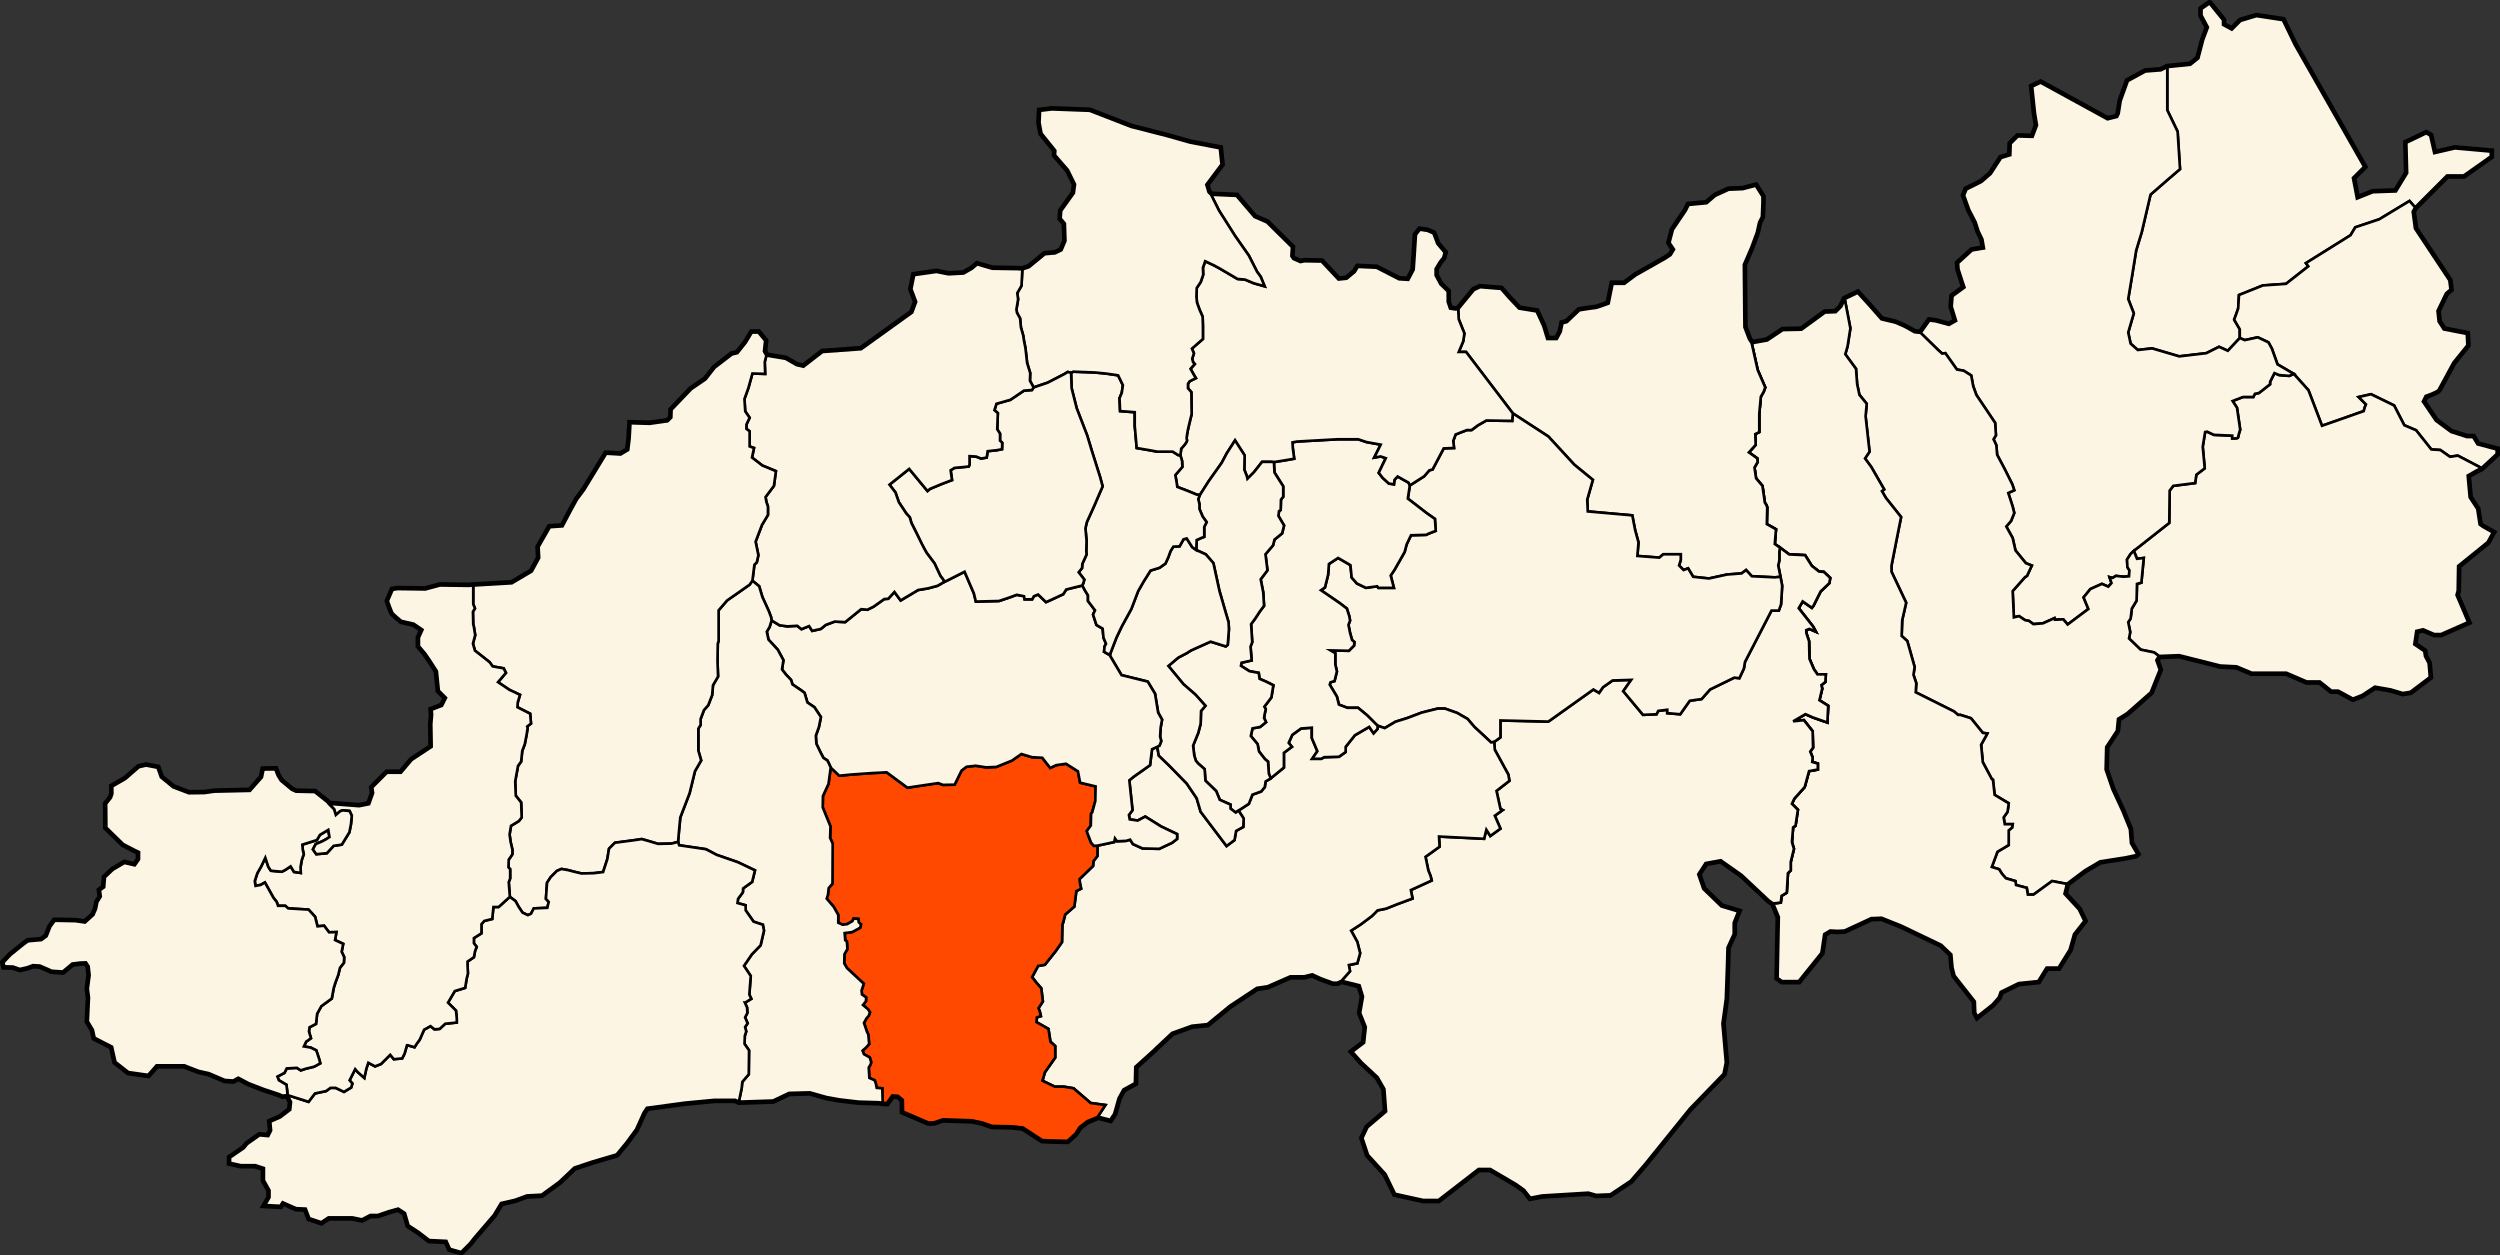 <?xml version="1.0" encoding="UTF-8" standalone="no"?>
<!-- Created with Inkscape (http://www.inkscape.org/) -->

<svg
   xmlns:dc="http://purl.org/dc/elements/1.1/"
   xmlns:cc="http://creativecommons.org/ns#"
   xmlns:rdf="http://www.w3.org/1999/02/22-rdf-syntax-ns#"
   xmlns:svg="http://www.w3.org/2000/svg"
   xmlns="http://www.w3.org/2000/svg"
   xmlns:sodipodi="http://sodipodi.sourceforge.net/DTD/sodipodi-0.dtd"
   xmlns:inkscape="http://www.inkscape.org/namespaces/inkscape"
   width="1875.812"
   height="941.938"
   id="svg2"
   version="1.1"
   inkscape:version="0.48.0 r9654"
   sodipodi:docname="23.svg">
  <rect width="100%" height="100%" fill="#333333" stroke="none"/>
  <defs
     id="defs4" />
  <sodipodi:namedview
     id="base"
     pagecolor="#ffffff"
     bordercolor="#666666"
     borderopacity="1.0"
     inkscape:pageopacity="0.0"
     inkscape:pageshadow="2"
     inkscape:zoom="0.84387182"
     inkscape:cx="615.81068"
     inkscape:cy="415.98183"
     inkscape:document-units="px"
     inkscape:current-layer="layer2"
     showgrid="false"
     fit-margin-top="0"
     fit-margin-left="0"
     fit-margin-right="0"
     fit-margin-bottom="0"
     inkscape:window-width="1920"
     inkscape:window-height="1053"
     inkscape:window-x="1431"
     inkscape:window-y="-9"
     inkscape:window-maximized="1"
     showborder="false"
     inkscape:showpageshadow="false" />
  <g
     inkscape:groupmode="layer"
     id="layer2"
     inkscape:label="Communes"
     style="display:inline"
     transform="translate(-5.562,-18.812)">
    <path
       style="fill:#fcf5e3;fill-opacity:1;stroke:#000000;stroke-width:5;stroke-linecap:butt;stroke-linejoin:miter;stroke-miterlimit:4;stroke-opacity:1;stroke-dasharray:none;display:inline"
       d="m 1663.406,21.312 -5.969,4.188 0,4.781 4.781,8.969 -3.594,9.562 -3.594,13.781 -5.969,4.781 -17.344,1.781 -4.781,2.406 -11.656,0.875 -13.156,7.188 -5.375,14.938 -1.5,9.562 -1.219,2.406 -7.156,1.781 -50.219,-27.5 -6.281,3 2.094,20.031 1.5,8.969 -3.313,8.656 -11.062,-0.281 -5.375,5.375 -0.281,8.656 -6.875,2.094 -7.781,11.969 -6.875,5.969 -11.375,5.688 -1.781,4.469 3.875,10.781 4.781,9.25 2.094,6.594 3,6.281 1.188,6.875 -8.969,1.5 -10.469,9.562 0.312,4.469 2.688,8.375 1.781,5.375 -8.969,6.594 -0.594,7.781 3.312,10.75 -5.406,3 -9.844,-2.688 -4.781,-0.625 -6.594,9.281 -4.531,-0.469 -7.594,-4.219 -6.781,-2.969 -10.562,-2.531 -9.281,-10.562 -8.469,-9.312 -9.719,4.656 -2.563,5.688 -4.187,4.156 -8.063,0.312 -17.625,12.844 -14.062,0.312 -11.656,7.781 -11.656,2.094 -2.062,-3.188 -3.375,-8.875 -0.438,-46.938 5.5,-12.656 4.219,-11.438 1.688,-7.594 2.125,-4.25 0.438,-10.562 0,-4.656 -5.094,-8.031 -9.719,2.562 -10.562,0.406 -10.156,4.656 -6.344,5.5 -13.531,1.25 -2.094,4.25 -9.75,14.375 -2.531,9.719 3.375,5.062 -2.531,4.219 -3.781,2.562 -22.437,12.688 -8.438,6.312 -8.875,0 -2.969,14.812 c 0,0 -8.888,3.375 -10.156,3.375 -1.268,0 -11.812,1.688 -11.812,1.688 l -9.313,8.875 -3.375,0.875 -1.281,6.312 -2.969,5.5 -7.187,0 -2.938,-9.719 -2.125,-4.656 -2.969,-6.344 -13.094,-2.094 -7.625,-8.031 -5.906,-6.781 -15.656,-1.25 -4.625,2.094 -11.844,14.375 -2.125,0.219 -4,-0.625 -1.719,-5.094 0,-7.812 -5.469,-5.281 -3.594,-6.75 0,-4.875 3.156,-5.281 2.531,-3.188 1.062,-3.781 -5.5,-6.562 -2.969,-7.812 -4.438,-1.906 -5.688,-0.844 -2.969,3.781 -0.844,13.531 -0.844,12.688 -4.031,7.625 -6.969,-0.438 -16.906,-8.656 -13.938,-0.625 -2.344,3.781 -6.125,5.094 -6.125,0.625 L 997.156,215.031 984.25,214.812 981.312,215.469 976,213.125 l -1.469,-2.094 0.438,-6.781 -18.812,-18.594 -9.312,-4.031 -13.531,-15.844 -19.031,-0.844 -1.906,-1.906 -1.688,-5.719 11.406,-15.219 -1.25,-12.031 -22.188,-4.25 L 880.688,120.75 854.25,114 l -31.062,-12.062 -28.344,-1.062 -8.875,1.062 -0.438,8.875 1.5,8.031 10.344,12.906 -0.188,3.375 9.719,11.219 5.281,10.781 -0.844,6.531 -9.531,13.312 -0.406,5.719 3.156,3.812 0.438,13.094 -2.969,6.969 -4.844,2.344 -7.625,0.625 -11.844,9.719 -5.062,1.688 -3.438,-0.219 -19.125,-0.281 -11.375,-3.312 -3.875,3.312 -6.281,3.594 -11.375,0.594 -8.969,-1.812 L 691.5,225.219 689.406,235.688 693,245.25 l -3,8.062 -38.281,27.5 -29,2.094 -14.344,11.062 -5.062,-1.188 -8.375,-4.781 -14.375,-2.406 -1.75,-3.125 0.844,-8.031 -5.094,-6.125 -4.844,0 -4.438,7.406 -6.344,8.031 -4.25,1.031 -12.875,9.938 -6.781,8.688 -10.781,7.375 -14.781,15.438 -0.219,5.938 -2.75,2.75 -13.531,1.875 -14.375,-0.406 -0.625,11.406 -1.062,8.688 -5.719,3.375 -10.781,-0.625 -16.469,27.031 -5.5,7.406 -4.875,8.875 -5.906,11.219 -9.531,0.625 -8.438,14.812 0.406,8.219 -5.469,10.156 -15.031,8.875 -28.938,1.688 -3.406,0.281 -21.531,-0.312 -11.062,3 -20.906,-0.312 -3.594,0.594 -3.594,8.375 c 0,0 2.683,7.492 3.281,8.688 0.598,1.196 6.875,6.281 6.875,6.281 L 316,486.812 l 6.562,4.469 -2.688,5.969 0,6.281 4.781,5.688 3.906,5.688 4.781,7.469 1.5,14.656 5.375,5.375 -3,5.969 -7.781,3 0.312,3.594 -0.594,7.156 0.281,17.062 -14.938,9.844 -8.062,9.594 -10.469,0 -11.062,11.062 0.594,4.156 -2.969,8.375 -7.5,1.5 -17.188,-1.344 -5.531,-0.281 -1.344,-1.656 -9.25,-7.312 -14.062,-0.312 -3.281,-1.5 -8.094,-6.719 -2.375,-3.875 -1.781,-4.656 -8.844,0.156 -1.188,5.844 -8.969,10.156 -26.75,0.594 -7.469,1.031 L 147.25,614 l -11.812,-4.469 -9.125,-7.469 -2.531,-7.188 -8.531,-1.656 -5.375,1.219 -10.188,8.812 -9.844,5.688 0,5.531 -1.062,2.969 -3.562,4.5 0.125,17.781 12.719,12.406 8.656,4.469 3.156,1.5 0,5.531 -3.156,4.5 -7.75,-1.812 -8.688,5.094 -5.969,5.688 -0.594,7.469 -3.156,2.25 0.594,4.781 -2.531,4.031 -1.031,5.219 -1.969,4.5 -6.281,5.688 -7.156,-1.062 -15.562,-0.281 -3.281,4.469 -2.844,7.188 -3.875,2.844 -10.031,0.875 -3.719,2.688 -9.406,7.625 -5.406,5.688 0.75,2.844 6.438,0.156 5.219,1.781 5.406,-1.188 4.469,-1.656 5.094,0.312 6.281,2.688 2.531,1.188 8.375,0.594 7.156,-5.969 6,-0.75 4.312,-0.156 1.969,3 0.719,6.562 -1.344,10.188 0.875,6.75 -0.875,17.75 3.812,6.344 1.281,5.938 13.094,6.75 2.531,11.406 9.75,7.625 14.781,2.125 6.344,-7.188 10.156,0 10.562,0 11,4.219 7.594,1.688 11.844,5.062 6.344,0.438 3.812,-2.125 8.031,4.25 11,4.219 11.406,3.812 2.969,1.25 3.469,-0.5 2.688,5.094 -0.594,5.969 -7.469,5.688 -7.469,3.281 0.594,6.562 -2.094,4.188 -6.562,-0.594 -9.281,6.594 -2.375,2.969 -10.469,7.188 0,3.875 8.062,1.812 10.75,0 6.594,2.094 0,9.25 4.188,7.469 0,5.406 -3.281,5.656 11.344,0.625 1.812,-2.719 10.156,4.5 7.156,0.281 2.719,7.188 8.969,3 5.375,-3.594 4.188,0 8.062,0 5.688,0 7.156,1.5 6.281,-3.281 5.688,0 7.781,-2.719 7.469,-2.094 5.094,3.312 2.688,9.25 7.75,5.094 7.781,5.969 12.844,0.594 2.719,6 8.344,2.375 6.594,-6.562 3.281,-4.188 14.656,-17.031 5.375,-8.969 10.469,-2.406 8.969,-3.281 11.062,-0.594 13.156,-9.562 11.344,-10.781 13.469,-4.469 18.219,-5.406 7.188,-8.656 7.469,-10.156 5.688,-12.562 2.375,-3.594 c 0,0 26.028,-3.576 28.719,-3.875 2.691,-0.299 22.125,-2.094 22.125,-2.094 l 15.531,0 2.75,1.344 25.562,-0.844 12.062,-5.688 15.625,-0.438 12.688,3.594 9.531,1.688 14.375,1.688 15,0.438 3.031,0.469 3.125,0.125 4.062,-5.656 4.312,0.281 3.594,3 0.156,8.812 19.125,8.219 4.188,-0.156 6.438,-2.219 22.125,0.719 7.625,1.656 7.156,2.531 15.25,0.312 8.062,0.906 14.5,9.406 6.156,0.312 12.688,0.281 5.969,-5.375 3.156,-4.938 5.812,-4.469 6.281,-2.562 1.656,-0.875 9.281,2.375 2.969,-4.469 3.281,-11.656 3.594,-6.594 8.688,-4.781 0.281,-12.25 12.25,-11.062 15.25,-14.344 14.969,-5.406 11.656,-1.188 16.75,-13.75 20.312,-13.438 8.062,-1.219 17.062,-7.469 10.438,0 6,-1.5 6.562,3 8.969,3.281 3.312,0 3.156,-1.438 13.531,3.375 2.531,8.469 -2.094,12.25 4.219,10.594 -1.281,11.812 -8.875,6.781 7.188,8.031 11.844,11 5.062,8.875 1.281,16.906 -13.938,11.844 -3.812,8.031 4.219,12.688 13.094,14.375 7.188,14.781 21.156,4.656 11.406,0 18.625,-14.375 11.406,-8.875 8.875,0 19.438,11.406 5.937,4.25 4.656,5.906 8.875,-1.688 34.656,-2.125 5.906,1.688 10.594,-0.406 15.219,-10.156 10.562,-12.25 33.812,-41.875 25.375,-26.188 1.688,-8.469 -2.531,-29.188 2.531,-18.594 0.844,-23.656 0.437,-14.812 4.656,-10.156 0,-8.438 3.375,-8.469 -12.688,-3.812 -13.531,-13.094 -3.813,-11 5.5,-8.438 11.406,-2.125 15.656,11 20.719,19.438 2.969,1.969 4.188,10.188 -0.875,45.719 3.281,2.406 12.562,0 17.031,-21.219 2.094,-14.062 4.469,-2.688 5.688,0.312 5.094,-0.312 20.031,-9.281 7.781,-0.281 14.938,5.969 14.938,7.188 14.969,7.156 7.469,7.188 0.875,9.875 1.5,5.969 15.25,19.438 0.312,8.375 1.5,2.969 11.344,-8.969 4.781,-5.375 1.5,-4.188 13.469,-6.562 14.625,-1.5 6.281,-10.156 8.969,0 8.375,-13.469 3.281,-11.656 7.781,-9.875 -4.187,-8.656 -10.75,-11.656 1.187,-4.781 0.5,-2.719 13.531,-10.156 11.438,-6.75 19,-2.969 8.062,-1.688 0.844,-0.844 -4.656,-8.031 -0.844,-10.562 -5.5,-13.531 -7.625,-16.5 -5.062,-14.781 0.406,-16.906 8.062,-12.281 0.844,-8.875 6.75,-4.219 17.75,-15.656 6.781,-16.906 -2.531,-7.188 1.906,-3.125 15.25,-0.625 30.781,7.781 12.25,0.594 11.375,4.781 26,0 15.25,6.594 9.875,0 8.656,6.875 5.094,0 11.062,5.969 6.875,-2.688 9.563,-6.281 11.969,2.094 8.969,2.688 5.688,-0.875 14.625,-11.062 -0.875,-10.469 -2.688,-5.094 -0.625,-3.875 -7.469,-5.094 1.5,-10.156 5.094,-1.188 8.375,3.562 5.063,0 20.344,-8.969 -8.688,-20.312 0.906,-3.281 0.313,-18.562 22.094,-17.938 3.906,-7.156 -7.469,-4.188 -2.406,-1.781 -1.781,-11.688 -5.688,-8.656 -1.5,-16.438 6.281,-3.594 4.063,-2 11.406,-10.594 0,-3.375 -14.375,-3.812 -3.375,-5.5 -4.656,0 -11.844,-3.781 -11.406,-8.469 -9.719,-14.375 2.125,-4.219 c 0,0 8.873,-2.965 9.719,-4.656 0.846,-1.691 11,-20.281 11,-20.281 l 10.562,-13.125 -0.437,-8.438 -2.094,-0.438 -15.219,-2.969 -3.812,-5.906 -0.844,-8.031 6.344,-13.125 3.375,-2.938 -0.844,-6.781 -25.781,-38.875 -1.719,-12.688 1.781,-3.25 23.938,-23.906 12.531,0 20.344,-14.344 0,-3.594 -26.906,-2.375 -15.531,3.562 -3,-13.156 -3,-1.781 -14.937,7.188 0.594,22.719 -8.375,13.75 -17.344,0.594 -11.938,4.781 -3,-15.531 8.375,-8.375 -52.031,-91.5 -8.969,-18.531 -19.719,-3 -11.969,3.594 -6.563,6.594 -6.594,-3.594 0,-3.594 -10.156,-12.562 z"
       id="path35"
       inkscape:connector-curvature="0" />
    <path
       style="fill:#fcf5e3;fill-opacity:1;stroke:#000000;stroke-width:2;stroke-linecap:butt;stroke-linejoin:miter;stroke-miterlimit:4;stroke-opacity:1;stroke-dasharray:none;display:inline"
       d="m 1631.715,69.156 17.34,-1.794 5.979,-4.783 3.587,-13.752 3.587,-9.567 -4.783,-8.969 0,-4.783 5.979,-4.185 10.165,12.556 0,3.588 6.577,3.588 6.577,-6.577 11.958,-3.588 19.731,2.99 8.969,18.535 52.019,91.481 -8.371,8.371 2.99,15.546 11.958,-4.783 17.34,-0.598 8.371,-13.752 -0.598,-22.721 14.948,-7.175 2.99,1.794 2.99,13.154 15.546,-3.587 26.906,2.392 0,3.587 -20.329,14.35 -12.556,0 -23.917,23.917 -4.185,-4.783 -22.721,13.752 -17.938,5.979 -3.587,5.979 -33.483,20.927 1.794,2.392 -16.742,13.154 -17.34,1.196 -17.938,7.175 -0.598,10.165 -2.99,8.371 4.185,7.175 0,6.577 -8.969,9.567 -6.577,-2.99 -9.567,4.783 -20.329,2.392 -20.329,-5.979 -10.763,1.196 -5.381,-4.783 -1.794,-8.371 4.186,-14.35 -4.186,-10.762 2.99,-17.938 2.99,-18.535 4.185,-13.752 6.577,-28.102 13.752,-11.958 8.371,-7.175 -1.794,-28.102 -7.773,-16.144 z"
       id="path2997"
       inkscape:connector-curvature="0" />
    <path
       id="path3008"
       style="fill:#fcf5e3;fill-opacity:1;stroke:#000000;stroke-width:2;stroke-linecap:butt;stroke-linejoin:miter;stroke-miterlimit:4;stroke-opacity:1;stroke-dasharray:none;display:inline"
       d="m 1689.896,274.012 9.724,-2.114 8.033,3.805 2.537,4.651 4.228,11.838 12.261,7.187 10.992,12.261 10.147,26.636 31.287,-10.993 0.846,-2.96 0.846,-2.114 -5.496,-5.496 9.301,-2.114 17.334,8.456 7.61,14.798 8.879,3.805 11.415,14.375 6.765,0.423 7.187,5.073 5.919,-0.846 17.757,9.301 11.415,-10.57 0,-3.382 -14.375,-3.805 -3.382,-5.496 -4.651,0 -11.838,-3.805 -11.415,-8.456 -9.724,-14.375 2.114,-4.228 c 0,0 8.879,-2.96 9.724,-4.651 0.846,-1.691 10.993,-20.294 10.993,-20.294 l 10.57,-13.107 -0.423,-8.456 -2.114,-0.423 -15.22,-2.96 -3.805,-5.919 -0.846,-8.033 6.342,-13.107 3.382,-2.96 -0.846,-6.765 -25.79,-38.897 -1.691,-12.684 1.78,-3.227 -4.185,-4.783 -22.721,13.752 -17.938,5.979 -3.587,5.979 -33.483,20.927 1.794,2.392 -16.742,13.154 -17.34,1.196 -17.938,7.175 -0.598,10.165 -2.99,8.371 4.185,7.175 0,6.577 z"
       inkscape:connector-curvature="0" />
    <path
       id="path3020"
       style="fill:#fcf5e3;fill-opacity:1;stroke:#000000;stroke-width:2;stroke-linecap:butt;stroke-linejoin:miter;stroke-miterlimit:4;stroke-opacity:1;stroke-dasharray:none;display:inline"
       d="m 1867.468,369.986 -17.757,-9.301 -5.919,0.846 -7.187,-5.073 -6.765,-0.423 -11.415,-14.375 -8.879,-3.805 -7.61,-14.798 -17.334,-8.456 -9.301,2.114 5.496,5.496 -0.846,2.114 -0.846,2.96 -31.287,10.993 -10.147,-26.636 -10.992,-12.261 -3.482,1.469 -7.474,-0.598 -3.587,-1.495 -3.289,6.577 0,1.794 -8.371,6.577 -2.99,0.598 -1.196,2.392 -7.773,0 -7.773,2.99 3.288,5.082 2.392,16.443 c 0,0 -1.495,4.484 -1.495,5.68 0,1.196 -4.484,0.897 -4.484,0.897 l 0,-2.093 -13.752,-0.598 -5.082,-2.392 -1.495,0.299 -1.794,11.061 1.495,16.144 -6.278,4.783 -0.897,6.278 -16.443,2.093 -2.691,3.588 -0.299,24.216 -26.607,20.927 2.392,5.979 5.082,-0.598 -1.794,18.535 -3.289,0.897 -0.299,12.556 -3.587,5.979 -0.897,7.474 -1.794,2.691 1.495,7.474 -0.897,4.783 8.67,8.371 10.165,2.093 3.587,2.691 15.247,-0.598 30.793,7.773 12.257,0.598 11.361,4.783 26.009,0 15.247,6.577 9.866,0 8.67,6.876 5.082,0 11.062,5.979 6.876,-2.691 9.567,-6.278 11.958,2.093 8.969,2.691 5.68,-0.897 14.649,-11.061 -0.897,-10.464 -2.691,-5.082 -0.598,-3.886 -7.474,-5.082 1.495,-10.165 5.082,-1.196 8.371,3.588 5.082,0 20.329,-8.969 -8.67,-20.329 0.897,-3.289 0.299,-18.535 22.123,-17.938 3.886,-7.175 -7.474,-4.185 -2.392,-1.794 -1.794,-11.659 -5.68,-8.67 -1.495,-16.443 6.278,-3.588 z"
       inkscape:connector-curvature="0" />
    <path
       id="path3038"
       style="fill:#fcf5e3;fill-opacity:1;stroke:#000000;stroke-width:2;stroke-linecap:butt;stroke-linejoin:miter;stroke-miterlimit:4;stroke-opacity:1;stroke-dasharray:none;display:inline"
       d="m 1604.211,434.483 -2.691,4.185 0.299,5.68 1.495,2.392 -0.299,4.484 -4.186,0.299 -5.68,-0.598 -2.392,1.495 -2.392,-0.598 1.495,4.484 -2.392,2.691 -4.783,-2.093 -8.67,3.886 -5.082,6.278 3.587,8.67 -15.546,11.659 -3.289,-3.886 -6.278,0.299 -0.299,-1.196 -8.67,3.886 -7.175,0.598 -3.288,-2.392 -2.99,-0.598 -4.484,-2.99 -3.886,0.897 -0.897,-19.731 9.268,-10.464 1.495,-0.897 3.587,-7.773 -4.484,-1.794 -7.773,-9.567 -2.093,-9.268 -4.783,-8.67 3.587,-4.185 2.392,-5.979 -1.196,-4.783 -3.288,-10.165 4.484,-2.093 -1.495,-4.484 -5.68,-11.36 -5.68,-10.762 -0.598,-7.175 -2.093,-4.484 1.794,-2.99 -0.598,-9.268 -14.051,-20.927 -2.392,-6.577 -1.495,-8.072 -5.68,-3.587 -5.082,-0.897 -8.67,-12.257 -2.392,0.299 -2.99,-2.691 -13.154,-12.855 6.577,-9.268 4.783,0.598 9.866,2.691 5.381,-2.99 -3.288,-10.762 0.598,-7.773 8.969,-6.577 -1.794,-5.381 -2.691,-8.371 -0.299,-4.484 10.463,-9.567 8.969,-1.495 -1.196,-6.876 -2.99,-6.278 -2.093,-6.577 -4.783,-9.268 -3.886,-10.763 1.794,-4.484 11.36,-5.68 6.876,-5.979 7.773,-11.958 6.876,-2.093 0.299,-8.67 5.381,-5.381 11.061,0.299 3.289,-8.67 -1.495,-8.969 -2.093,-20.03 6.278,-2.99 50.225,27.504 7.175,-1.794 1.196,-2.392 1.495,-9.567 5.381,-14.948 13.154,-7.175 11.659,-0.897 4.783,-2.392 0,32.288 7.773,16.144 1.794,28.102 -8.371,7.175 -13.752,11.958 -6.577,28.102 -4.185,13.752 -2.99,18.535 -2.99,17.938 4.186,10.762 -4.186,14.35 1.794,8.371 5.381,4.783 10.763,-1.196 20.329,5.979 20.329,-2.392 9.567,-4.783 6.577,2.99 8.969,-9.567 3.77,1.565 9.724,-2.114 8.033,3.805 2.537,4.651 4.228,11.838 12.261,7.187 -3.482,1.469 -7.474,-0.598 -3.587,-1.495 -3.289,6.577 0,1.794 -8.371,6.577 -2.99,0.598 -1.196,2.392 -7.773,0 -7.773,2.99 3.288,5.082 2.392,16.443 c 0,0 -1.495,4.484 -1.495,5.68 0,1.196 -4.484,0.897 -4.484,0.897 l 0,-2.093 -13.752,-0.598 -5.082,-2.392 -1.495,0.299 -1.794,11.061 1.495,16.144 -6.278,4.783 -0.897,6.278 -16.443,2.093 -2.691,3.588 -0.299,24.216 -26.607,20.927 z"
       inkscape:connector-curvature="0" />
    <path
       id="path3086"
       style="fill:#fcf5e3;fill-opacity:1;stroke:#000000;stroke-width:2;stroke-linecap:butt;stroke-linejoin:miter;stroke-miterlimit:4;stroke-opacity:1;stroke-dasharray:none;display:inline"
       d="m 1604.211,434.483 -2.691,4.185 0.299,5.68 1.495,2.392 -0.299,4.484 -4.186,0.299 -5.68,-0.598 -2.392,1.495 -2.392,-0.598 1.495,4.484 -2.392,2.691 -4.783,-2.093 -8.67,3.886 -5.082,6.278 3.587,8.67 -15.546,11.659 -3.289,-3.886 -6.278,0.299 -0.299,-1.196 -8.67,3.886 -7.175,0.598 -3.288,-2.392 -2.99,-0.598 -4.484,-2.99 -3.886,0.897 -0.897,-19.731 9.268,-10.464 1.495,-0.897 3.587,-7.773 -4.484,-1.794 -7.773,-9.567 -2.093,-9.268 -4.783,-8.67 3.587,-4.185 2.392,-5.979 -1.196,-4.783 -3.288,-10.165 4.484,-2.093 -1.495,-4.484 -5.68,-11.36 -5.68,-10.762 -0.598,-7.175 -2.093,-4.484 1.794,-2.99 -0.598,-9.268 -14.051,-20.927 -2.392,-6.577 -1.495,-8.072 -5.68,-3.587 -5.082,-0.897 -8.67,-12.257 -2.392,0.299 -2.99,-2.691 -13.154,-12.855 -4.519,-0.468 -7.61,-4.228 -6.765,-2.96 -10.57,-2.537 -9.301,-10.57 -8.456,-9.301 -9.724,4.651 4.228,21.985 -2.114,13.529 -1.691,5.919 8.033,10.993 0.846,11.415 1.691,8.033 5.496,6.765 -0.846,9.301 2.959,26.636 -3.382,5.073 4.651,6.342 9.724,16.912 -1.691,1.268 2.959,5.073 11.415,14.375 -2.537,12.684 -4.651,23.676 0,4.651 10.993,23.254 -2.959,13.107 -0.423,11.838 4.228,3.805 5.496,19.448 -0.846,5.919 2.114,6.342 -0.423,6.765 28.75,14.375 2.959,2.537 1.691,0 8.033,2.537 8.879,10.993 3.382,0.423 -0.846,1.691 -3.805,6.765 1.268,13.107 6.765,12.684 0.846,0.423 1.268,11.415 10.57,6.342 -0.846,6.342 -2.959,4.228 0.846,5.074 5.919,0 -0.423,2.537 -2.537,2.114 0,10.993 -8.456,5.073 -4.228,11.415 5.496,1.691 2.114,3.382 2.959,3.382 7.188,2.114 0.423,2.96 8.033,2.114 0.846,5.073 4.228,0 13.952,-10.147 10.993,2.114 13.529,-10.147 11.415,-6.765 19.026,-2.96 8.033,-1.691 0.846,-0.846 -4.651,-8.033 -0.846,-10.57 -5.496,-13.529 -7.61,-16.489 -5.074,-14.798 0.423,-16.912 8.033,-12.261 0.846,-8.879 6.765,-4.228 17.757,-15.643 6.765,-16.912 -2.537,-7.187 1.919,-3.141 -3.587,-2.691 -10.165,-2.093 -8.67,-8.371 0.897,-4.783 -1.495,-7.474 1.794,-2.691 0.897,-7.474 3.587,-5.979 0.299,-12.556 3.289,-0.897 1.794,-18.535 -5.082,0.598 -2.392,-5.979 z"
       inkscape:connector-curvature="0" />
    <path
       style="fill:#fcf5e3;fill-opacity:1;stroke:#000000;stroke-width:2;stroke-linecap:butt;stroke-linejoin:miter;stroke-miterlimit:4;stroke-opacity:1;stroke-dasharray:none;display:inline"
       d="m 1555.78,684.711 -1.196,4.783 10.762,11.659 4.185,8.67 -7.773,9.866 -3.288,11.659 -8.371,13.453 -8.969,0 -6.278,10.165 -14.649,1.495 -13.453,6.577 -1.495,4.185 -4.783,5.381 -11.36,8.969 -1.495,-2.99 -0.299,-8.371 -15.247,-19.432 -1.495,-5.979 -0.897,-9.866 -7.474,-7.175 -14.948,-7.175 -14.948,-7.175 -14.948,-5.979 -7.773,0.299 -20.03,9.268 -5.082,0.299 -5.68,-0.299 -4.484,2.691 -2.093,14.051 -17.041,21.226 -12.556,0 -3.289,-2.392 0.897,-45.741 -4.185,-10.165 5.68,-0.598 0.598,-5.082 3.886,-2.392 0.897,-14.649 2.093,-2.093 0,-6.278 2.392,-9.866 -1.495,-5.082 0.897,-11.061 1.794,-1.196 1.794,-11.958 -4.484,-4.484 1.794,-3.886 7.773,-8.67 3.288,-11.958 6.577,-1.196 0,-4.484 -4.185,-1.196 0.299,-3.289 -1.794,-4.484 2.093,-2.99 -0.299,-12.257 -6.577,-8.371 -8.072,0.897 9.268,-5.381 5.381,2.392 11.061,3.886 0.598,-12.556 -6.577,-4.185 2.093,-8.67 -0.598,-2.691 2.99,-2.392 0.299,-5.68 -6.278,0 -2.691,-3.886 -3.288,-7.773 -0.299,-13.154 -2.093,-6.278 0,-2.093 2.392,-0.897 4.783,2.093 -2.093,-3.886 -10.762,-13.752 2.99,-5.082 6.876,4.783 1.196,-1.495 5.381,-10.763 6.577,-6.278 0.598,-3.886 -4.783,-4.484 -3.587,-0.299 -5.381,-4.185 -5.082,-8.072 -11.958,-0.598 -6.876,-5.082 -3.886,-2.691 0.897,-11.061 -6.876,-3.886 c 0,0 0.299,-10.763 0.299,-12.257 0,-1.495 -1.794,-3.886 -1.794,-3.886 l -1.794,-12.556 -4.783,-5.68 -1.196,-8.072 2.392,-4.185 -0.299,-2.691 -6.278,-4.484 5.082,-5.68 -0.299,-8.072 2.99,-1.495 0,-13.752 1.196,-12.855 2.093,-3.587 1.196,-3.289 -5.68,-13.154 -4.484,-20.03 11.659,-2.093 11.659,-7.773 14.051,-0.299 17.639,-12.855 8.072,-0.299 4.186,-4.185 2.547,-5.681 4.228,21.985 -2.114,13.529 -1.691,5.919 8.033,10.993 0.846,11.415 1.691,8.033 5.496,6.765 -0.846,9.301 2.959,26.636 -3.382,5.073 4.651,6.342 9.724,16.912 -1.691,1.268 2.959,5.073 11.415,14.375 -2.537,12.684 -4.651,23.676 0,4.651 10.993,23.254 -2.959,13.107 -0.423,11.838 4.228,3.805 5.496,19.448 -0.846,5.919 2.114,6.342 -0.423,6.765 28.75,14.375 2.959,2.537 1.691,0 8.033,2.537 8.879,10.993 3.382,0.423 -0.846,1.691 -3.805,6.765 1.268,13.107 6.765,12.684 0.846,0.423 1.268,11.415 10.57,6.342 -0.846,6.342 -2.959,4.228 0.846,5.074 5.919,0 -0.423,2.537 -2.537,2.114 0,10.993 -8.456,5.073 -4.228,11.415 5.496,1.691 2.114,3.382 2.959,3.382 7.188,2.114 0.423,2.96 8.033,2.114 0.846,5.073 4.228,0 13.952,-10.147 10.993,2.114 z"
       id="path3100"
       inkscape:connector-curvature="0" />
    <path
       id="path3108"
       style="fill:#fcf5e3;fill-opacity:1;stroke:#000000;stroke-width:2;stroke-linecap:butt;stroke-linejoin:miter;stroke-miterlimit:4;stroke-opacity:1;stroke-dasharray:none;display:inline"
       d="m 1336.045,696.67 5.68,-0.598 0.598,-5.082 3.886,-2.392 0.897,-14.649 2.093,-2.093 0,-6.278 2.392,-9.866 -1.495,-5.082 0.897,-11.061 1.794,-1.196 1.794,-11.958 -4.484,-4.484 1.794,-3.886 7.773,-8.67 3.288,-11.958 6.577,-1.196 0,-4.484 -4.185,-1.196 0.299,-3.289 -1.794,-4.484 2.093,-2.99 -0.299,-12.257 -6.577,-8.371 -8.072,0.897 9.268,-5.381 5.381,2.392 11.061,3.886 0.598,-12.556 -6.577,-4.185 2.093,-8.67 -0.598,-2.691 2.99,-2.392 0.299,-5.68 -6.278,0 -2.691,-3.886 -3.288,-7.773 -0.299,-13.154 -2.093,-6.278 0,-2.093 2.392,-0.897 4.783,2.093 -2.093,-3.886 -10.762,-13.752 2.99,-5.082 6.876,4.783 1.196,-1.495 5.381,-10.763 6.577,-6.278 0.598,-3.886 -4.783,-4.484 -3.587,-0.299 -5.381,-4.185 -5.082,-8.072 -11.958,-0.598 -6.876,-5.082 -0.457,2.859 0,6.765 -0.846,3.805 1.691,8.456 1.268,6.765 -0.846,13.952 -1.691,4.651 -5.496,0 -19.871,38.474 -0.846,5.074 -3.382,7.187 -3.805,-0.423 -18.18,8.879 -6.342,7.187 -8.879,1.268 -7.187,10.147 -9.724,-0.846 0,-2.537 -6.765,0.846 -1.268,2.537 -10.147,0.423 -14.798,-17.757 5.919,-8.456 -13.952,0.423 -7.188,5.073 -2.959,4.228 -4.228,-2.537 -33.823,24.099 -35.937,-0.846 0,12.684 -4.651,3.382 0.423,5.919 10.147,18.603 0.846,4.651 -9.724,7.61 2.959,13.529 1.691,0.846 -5.919,4.228 4.228,9.724 -7.61,5.496 -2.959,-4.651 -1.691,6.765 -33.823,-1.691 0.423,7.61 -10.57,7.61 2.114,10.147 1.691,4.228 0.846,3.382 -15.643,7.187 1.268,6.342 -11.415,4.228 -8.456,3.382 -6.342,1.268 -4.228,4.228 -8.456,6.342 -7.187,4.651 4.651,8.456 2.114,8.456 -2.114,7.61 -6.342,1.268 0.846,4.651 -6.342,7.187 13.529,3.382 2.537,8.456 -2.114,12.261 4.228,10.57 -1.268,11.838 -8.879,6.765 7.187,8.033 11.838,10.993 5.074,8.879 1.268,16.912 -13.952,11.838 -3.805,8.033 4.228,12.684 13.107,14.375 7.187,14.798 21.14,4.651 11.415,0 18.603,-14.375 11.415,-8.879 8.879,0 19.448,11.415 5.919,4.228 4.651,5.919 8.879,-1.691 34.669,-2.114 5.919,1.691 10.57,-0.423 15.22,-10.147 10.57,-12.261 33.823,-41.856 25.367,-26.213 1.691,-8.456 -2.537,-29.173 2.537,-18.603 0.846,-23.676 0.423,-14.798 4.651,-10.147 0,-8.456 3.382,-8.456 -12.684,-3.805 -13.529,-13.107 -3.805,-10.993 5.496,-8.456 11.415,-2.114 15.643,10.993 20.717,19.448 z"
       inkscape:connector-curvature="0" />
    <path
       id="path3130"
       style="fill:#fcf5e3;fill-opacity:1;stroke:#000000;stroke-width:2;stroke-linecap:butt;stroke-linejoin:miter;stroke-miterlimit:4;stroke-opacity:1;stroke-dasharray:none;display:inline"
       d="m 1317.84,273.167 -3.382,-8.879 -0.423,-46.93 5.496,-12.684 4.228,-11.415 1.691,-7.61 2.114,-4.228 0.423,-10.57 0,-4.651 -5.074,-8.033 -9.724,2.537 -10.57,0.423 -10.147,4.651 -6.342,5.496 -13.529,1.268 -2.114,4.228 -9.724,14.375 -2.537,9.724 3.382,5.073 -2.537,4.228 -3.805,2.537 -22.408,12.684 -8.456,6.342 -8.879,0 -2.96,14.798 c 0,0 -8.879,3.382 -10.147,3.382 -1.268,0 -11.838,1.691 -11.838,1.691 l -9.301,8.879 -3.382,0.846 -1.268,6.342 -2.96,5.496 -7.187,0 -2.959,-9.724 -2.114,-4.651 -2.959,-6.342 -13.107,-2.114 -7.61,-8.033 -5.919,-6.765 -15.643,-1.268 -4.651,2.114 -11.838,14.375 0.423,7.61 4.228,10.57 -0.846,5.919 -3.382,8.033 5.496,0 35.092,46.084 26.636,17.334 19.448,21.14 13.952,11.415 -4.228,14.798 0.423,8.879 33.4,2.96 2.114,10.993 2.537,9.301 -0.846,10.147 16.489,1.268 2.96,-2.537 13.107,0 0,4.228 -1.268,4.228 3.382,3.382 3.382,-1.268 3.805,6.342 11.838,1.268 13.529,-2.96 10.992,-0.846 3.382,-2.537 4.228,4.651 17.334,0.846 4.228,-0.423 -1.691,-8.456 0.846,-3.805 0,-6.765 0.457,-2.859 -3.886,-2.691 0.897,-11.061 -6.876,-3.886 c 0,0 0.299,-10.763 0.299,-12.257 0,-1.495 -1.794,-3.886 -1.794,-3.886 l -1.794,-12.556 -4.783,-5.68 -1.196,-8.072 2.392,-4.185 -0.299,-2.691 -6.278,-4.484 5.082,-5.68 -0.299,-8.072 2.99,-1.495 0,-13.752 1.196,-12.855 2.093,-3.587 1.196,-3.289 -5.68,-13.154 -4.484,-20.03 z"
       inkscape:connector-curvature="0" />
    <path
       inkscape:connector-curvature="0"
       d="m 1336.045,696.67 5.68,-0.598 0.598,-5.082 3.886,-2.392 0.897,-14.649 2.093,-2.093 0,-6.278 2.392,-9.866 -1.495,-5.082 0.897,-11.061 1.794,-1.196 1.794,-11.958 -4.484,-4.484 1.794,-3.886 7.773,-8.67 3.288,-11.958 6.577,-1.196 0,-4.484 -4.185,-1.196 0.299,-3.289 -1.794,-4.484 2.093,-2.99 -0.299,-12.257 -6.577,-8.371 -8.072,0.897 9.268,-5.381 5.381,2.392 11.061,3.886 0.598,-12.556 -6.577,-4.185 2.093,-8.67 -0.598,-2.691 2.99,-2.392 0.299,-5.68 -6.278,0 -2.691,-3.886 -3.288,-7.773 -0.299,-13.154 -2.093,-6.278 0,-2.093 2.392,-0.897 4.783,2.093 -2.093,-3.886 -10.762,-13.752 2.99,-5.082 6.876,4.783 1.196,-1.495 5.381,-10.763 6.577,-6.278 0.598,-3.886 -4.783,-4.484 -3.587,-0.299 -5.381,-4.185 -5.082,-8.072 -11.958,-0.598 -6.876,-5.082 -0.457,2.859 0,6.765 -0.846,3.805 1.691,8.456 1.268,6.765 -0.846,13.952 -1.691,4.651 -5.496,0 -19.871,38.474 -0.846,5.074 -3.382,7.187 -3.805,-0.423 -18.18,8.879 -6.342,7.187 -8.879,1.268 -7.187,10.147 -9.724,-0.846 0,-2.537 -6.765,0.846 -1.268,2.537 -10.147,0.423 -14.798,-17.757 5.919,-8.456 -13.952,0.423 -7.188,5.073 -2.959,4.228 -4.228,-2.537 -33.823,24.099 -35.937,-0.846 0,12.684 -4.651,3.382 0.423,5.919 10.147,18.603 0.846,4.651 -9.724,7.61 2.959,13.529 1.691,0.846 -5.919,4.228 4.228,9.724 -7.61,5.496 -2.959,-4.651 -1.691,6.765 -33.823,-1.691 0.423,7.61 -10.57,7.61 2.114,10.147 1.691,4.228 0.846,3.382 -15.643,7.187 1.268,6.342 -11.415,4.228 -8.456,3.382 -6.342,1.268 -4.228,4.228 -8.456,6.342 -7.187,4.651 4.651,8.456 2.114,8.456 -2.114,7.61 -6.342,1.268 0.846,4.651 -6.342,7.187 13.529,3.382 2.537,8.456 -2.114,12.261 4.228,10.57 -1.268,11.838 -8.879,6.765 7.187,8.033 11.838,10.993 5.074,8.879 1.268,16.912 -13.952,11.838 -3.805,8.033 4.228,12.684 13.107,14.375 7.187,14.798 21.14,4.651 11.415,0 18.603,-14.375 11.415,-8.879 8.879,0 19.448,11.415 5.919,4.228 4.651,5.919 8.879,-1.691 34.669,-2.114 5.919,1.691 10.57,-0.423 15.22,-10.147 10.57,-12.261 33.823,-41.856 25.367,-26.213 1.691,-8.456 -2.537,-29.173 2.537,-18.603 0.846,-23.676 0.423,-14.798 4.651,-10.147 0,-8.456 3.382,-8.456 -12.684,-3.805 -13.529,-13.107 -3.805,-10.993 5.496,-8.456 11.415,-2.114 15.643,10.993 20.717,19.448 z"
       style="fill:#fcf5e3;fill-opacity:1;stroke:#000000;stroke-width:2;stroke-linecap:butt;stroke-linejoin:miter;stroke-miterlimit:4;stroke-opacity:1;stroke-dasharray:none;display:inline"
       id="path3134" />
    <path
       inkscape:connector-curvature="0"
       d="m 1317.84,273.167 -3.382,-8.879 -0.423,-46.93 5.496,-12.684 4.228,-11.415 1.691,-7.61 2.114,-4.228 0.423,-10.57 0,-4.651 -5.074,-8.033 -9.724,2.537 -10.57,0.423 -10.147,4.651 -6.342,5.496 -13.529,1.268 -2.114,4.228 -9.724,14.375 -2.537,9.724 3.382,5.073 -2.537,4.228 -3.805,2.537 -22.408,12.684 -8.456,6.342 -8.879,0 -2.96,14.798 c 0,0 -8.879,3.382 -10.147,3.382 -1.268,0 -11.838,1.691 -11.838,1.691 l -9.301,8.879 -3.382,0.846 -1.268,6.342 -2.96,5.496 -7.187,0 -2.959,-9.724 -2.114,-4.651 -2.959,-6.342 -13.107,-2.114 -7.61,-8.033 -5.919,-6.765 -15.643,-1.268 -4.651,2.114 -11.838,14.375 0.423,7.61 4.228,10.57 -0.846,5.919 -3.382,8.033 5.496,0 35.092,46.084 26.636,17.334 19.448,21.14 13.952,11.415 -4.228,14.798 0.423,8.879 33.4,2.96 2.114,10.993 2.537,9.301 -0.846,10.147 16.489,1.268 2.96,-2.537 13.107,0 0,4.228 -1.268,4.228 3.382,3.382 3.382,-1.268 3.805,6.342 11.838,1.268 13.529,-2.96 10.992,-0.846 3.382,-2.537 4.228,4.651 17.334,0.846 4.228,-0.423 -1.691,-8.456 0.846,-3.805 0,-6.765 0.457,-2.859 -3.886,-2.691 0.897,-11.061 -6.876,-3.886 c 0,0 0.299,-10.763 0.299,-12.257 0,-1.495 -1.794,-3.886 -1.794,-3.886 l -1.794,-12.556 -4.783,-5.68 -1.196,-8.072 2.392,-4.185 -0.299,-2.691 -6.278,-4.484 5.082,-5.68 -0.299,-8.072 2.99,-1.495 0,-13.752 1.196,-12.855 2.093,-3.587 1.196,-3.289 -5.68,-13.154 -4.484,-20.03 z"
       style="fill:#fcf5e3;fill-opacity:1;stroke:#000000;stroke-width:2;stroke-linecap:butt;stroke-linejoin:miter;stroke-miterlimit:4;stroke-opacity:1;stroke-dasharray:none;display:inline"
       id="path3136" />
    <path
       id="path3151"
       style="fill:#fcf5e3;fill-opacity:1;stroke:#000000;stroke-width:2;stroke-linecap:butt;stroke-linejoin:miter;stroke-miterlimit:4;stroke-opacity:1;stroke-dasharray:none;display:inline"
       d="m 1124.383,575.89 -4.783,-4.484 -7.773,-7.175 -5.082,-5.979 -7.773,-4.484 -9.268,-3.289 -5.381,0 -11.958,2.99 -11.061,4.185 -8.67,2.691 -8.072,4.783 -5.381,-1.794 -7.773,-7.773 -6.876,-5.68 -8.072,0 -6.278,-2.392 -1.495,-5.979 -5.381,-8.969 0.598,-1.794 2.99,-0.897 1.794,-7.175 -1.196,-5.381 0,-8.371 -3.587,-2.093 13.752,0.299 3.886,-3.886 0.299,-2.691 -1.794,-1.495 -1.495,-5.381 -1.196,-5.979 1.196,-3.289 -0.598,-3.289 -1.794,-5.68 -5.082,-3.886 -14.35,-9.866 2.99,-2.093 2.392,-9.567 0.598,-8.072 6.876,-4.484 9.268,5.381 0.897,9.268 3.886,4.484 6.876,3.289 8.371,-1.196 0.897,1.196 11.659,0 -2.392,-9.268 2.99,-4.484 7.474,-13.154 1.495,-5.68 3.289,-6.876 11.36,-0.299 1.794,-0.897 5.381,-2.093 -0.598,-8.969 -5.979,-4.185 -14.35,-11.061 1.495,-9.866 10.762,-6.876 3.886,-4.484 2.392,-0.598 8.371,-15.845 7.773,-0.299 -0.598,-5.381 1.794,-4.783 8.371,-3.289 3.587,0 4.783,-3.587 6.278,-3.587 19.432,0.299 0.463,-5.656 26.636,17.334 19.448,21.14 13.952,11.415 -4.228,14.798 0.423,8.879 33.4,2.96 2.114,10.993 2.537,9.301 -0.846,10.147 16.489,1.268 2.96,-2.537 13.107,0 0,4.228 -1.268,4.228 3.382,3.382 3.382,-1.268 3.805,6.342 11.838,1.268 13.529,-2.96 10.992,-0.846 3.382,-2.537 4.228,4.651 17.334,0.846 4.228,-0.423 1.268,6.765 -0.846,13.952 -1.691,4.651 -5.496,0 -19.871,38.474 -0.846,5.074 -3.382,7.187 -3.805,-0.423 -18.18,8.879 -6.342,7.187 -8.879,1.268 -7.187,10.147 -9.724,-0.846 0,-2.537 -6.765,0.846 -1.268,2.537 -10.147,0.423 -14.798,-17.757 5.919,-8.456 -13.952,0.423 -7.188,5.073 -2.959,4.228 -4.228,-2.537 -33.823,24.099 -35.937,-0.846 0,12.684 -4.651,3.382 z"
       inkscape:connector-curvature="0" />
    <path
       id="path3169"
       style="fill:#fcf5e3;fill-opacity:1;stroke:#000000;stroke-width:2;stroke-linecap:butt;stroke-linejoin:miter;stroke-miterlimit:4;stroke-opacity:1;stroke-dasharray:none;display:inline"
       d="m 1039.179,565.726 -2.99,3.289 -3.289,-4.783 -10.762,6.278 -6.876,8.67 0,3.886 -5.082,3.587 -11.061,0.299 -2.093,1.196 -6.876,0 3.886,-5.68 -3.289,-7.773 -0.897,-2.093 0,-7.773 -8.072,0.598 -6.577,4.783 -2.691,5.979 2.392,2.99 -3.587,2.691 -2.392,1.794 0,11.061 -9.866,8.072 -3.886,2.392 -0.598,4.185 -2.691,3.289 -6.577,2.392 -2.691,6.876 -7.773,5.082 3.886,5.979 -0.299,6.278 -5.381,2.99 -1.196,6.876 -5.979,4.484 -19.432,-25.71 -2.99,-10.165 -7.474,-11.061 -13.154,-13.453 -7.773,-7.474 -1.196,-6.577 -3.886,1.794 -1.495,11.958 -12.257,8.67 -3.289,2.691 2.392,22.422 -2.691,3.587 0.598,3.289 5.979,0.897 5.68,-2.99 11.958,7.474 11.958,5.68 0,3.587 -3.886,2.99 -9.567,4.484 -12.556,-0.299 -7.175,-3.289 -2.093,-3.289 -2.99,0.897 -6.876,0.299 -1.495,-2.093 -0.598,2.691 -12.556,2.691 0,7.773 -2.99,3.886 -0.299,3.587 -10.165,9.866 0.299,2.99 0.897,4.185 -3.587,1.794 -1.495,11.659 -6.876,5.979 -1.495,5.979 -0.598,1.495 -0.299,13.154 -4.783,6.876 -8.072,10.165 -5.082,0.897 -4.484,8.371 2.99,3.886 3.886,4.484 1.196,9.866 -3.289,5.082 0.897,2.093 0.897,3.886 -2.99,0.897 -0.299,3.587 8.969,5.082 1.495,9.567 3.587,3.289 0,8.67 -7.773,11.061 -1.794,6.278 9.268,4.484 6.876,0 7.175,1.196 12.855,11.061 11.061,1.495 -5.68,8.67 9.268,2.392 2.99,-4.484 3.289,-11.659 3.588,-6.577 8.67,-4.783 0.299,-12.257 12.257,-11.061 15.247,-14.35 14.948,-5.381 11.659,-1.196 16.742,-13.752 20.329,-13.453 8.072,-1.196 17.041,-7.474 10.464,0 5.979,-1.495 6.577,2.99 8.969,3.289 3.288,0 3.177,-1.437 6.342,-7.187 -0.846,-4.651 6.342,-1.268 2.114,-7.61 -2.114,-8.456 -4.651,-8.456 7.187,-4.651 8.456,-6.342 4.228,-4.228 6.342,-1.268 8.456,-3.382 11.415,-4.228 -1.268,-6.342 15.643,-7.187 -0.846,-3.382 -1.691,-4.228 -2.114,-10.147 10.57,-7.61 -0.423,-7.61 33.823,1.691 1.691,-6.765 2.959,4.651 7.61,-5.496 -4.228,-9.724 5.919,-4.228 -1.691,-0.846 -2.959,-13.529 9.724,-7.61 -0.846,-4.651 -10.147,-18.603 -0.423,-5.919 -2.356,0.428 -4.783,-4.484 -7.773,-7.175 -5.082,-5.979 -7.773,-4.484 -9.268,-3.289 -5.381,0 -11.958,2.99 -11.061,4.185 -8.67,2.691 -8.072,4.783 -5.381,-1.794 z"
       inkscape:connector-curvature="0" />
    <path
       id="path3184"
       style="fill:#fcf5e3;fill-opacity:1;stroke:#000000;stroke-width:2;stroke-linecap:butt;stroke-linejoin:miter;stroke-miterlimit:4;stroke-opacity:1;stroke-dasharray:none;display:inline"
       d="m 957.622,599.35 -0.634,-9.09 -2.325,-1.903 -4.439,-5.708 -1.057,-5.496 -5.073,-6.13 1.268,-5.708 5.708,-1.057 4.439,-3.594 -1.48,-3.171 0.423,-2.748 0.846,-3.805 -1.057,-1.903 2.114,-2.748 3.171,-4.228 1.48,-9.09 -5.073,-2.537 -5.285,-2.325 -0.634,-4.439 -6.976,-1.268 -6.342,-4.017 0.423,-2.325 7.61,-1.691 -0.846,-10.358 1.268,-3.382 -0.846,-13.529 2.96,-4.017 3.594,-5.496 3.171,-4.228 -0.634,-10.147 -1.903,-9.724 5.073,-6.765 -1.48,-12.05 5.708,-6.765 1.057,-4.228 5.708,-4.651 1.48,-5.919 -4.228,-7.187 0.423,-3.594 1.268,-0.846 0.211,-7.822 1.691,-2.114 0,-3.382 0,-4.439 -6.553,-10.358 -0.423,-7.822 9.09,-1.48 6.13,-1.057 -1.057,-8.033 -0.211,-4.228 3.382,-0.634 30.23,-1.691 15.643,0 6.342,2.114 10.57,1.903 -4.862,9.724 4.862,-0.846 3.805,1.268 -5.285,10.993 2.959,3.805 4.651,4.228 3.805,0.634 0.423,-3.382 2.325,-2.537 8.244,4.651 0.921,2.084 -1.495,9.866 14.35,11.061 5.979,4.185 0.598,8.969 -5.381,2.093 -1.794,0.897 -11.36,0.299 -3.289,6.876 -1.495,5.68 -7.474,13.154 -2.99,4.484 2.392,9.268 -11.659,0 -0.897,-1.196 -8.371,1.196 -6.876,-3.289 -3.886,-4.484 -0.897,-9.268 -9.268,-5.381 -6.876,4.484 -0.598,8.072 -2.392,9.567 -2.99,2.093 14.35,9.866 5.082,3.886 1.794,5.68 0.598,3.289 -1.196,3.289 1.196,5.979 1.495,5.381 1.794,1.495 -0.299,2.691 -3.886,3.886 -13.752,-0.299 3.587,2.093 0,8.371 1.196,5.381 -1.794,7.175 -2.99,0.897 -0.598,1.794 5.381,8.969 1.495,5.979 6.278,2.392 8.072,0 6.876,5.68 7.773,7.773 0,2.392 -2.99,3.289 -3.289,-4.783 -10.762,6.278 -6.876,8.67 0,3.886 -5.082,3.587 -11.061,0.299 -2.093,1.196 -6.876,0 3.886,-5.68 -3.289,-7.773 -0.897,-2.093 0,-7.773 -8.072,0.598 -6.577,4.783 -2.691,5.979 2.392,2.99 -3.587,2.691 -2.392,1.794 0,11.061 -9.866,8.072 z"
       inkscape:connector-curvature="0" />
    <path
       style="fill:#fcf5e3;fill-opacity:1;stroke:#000000;stroke-width:2;stroke-linecap:butt;stroke-linejoin:miter;stroke-miterlimit:4;stroke-opacity:1;stroke-dasharray:none;display:inline"
       d="m 961.427,365.547 9.09,-1.48 6.13,-1.057 -1.057,-8.033 -0.211,-4.228 3.382,-0.634 30.23,-1.691 15.643,0 6.342,2.114 10.57,1.903 -4.862,9.724 4.862,-0.846 3.805,1.268 -5.285,10.993 2.959,3.805 4.651,4.228 3.805,0.634 0.423,-3.382 2.325,-2.537 8.244,4.651 0.921,2.084 10.762,-6.876 3.886,-4.484 2.392,-0.598 8.371,-15.845 7.773,-0.299 -0.598,-5.381 1.794,-4.783 8.371,-3.289 3.587,0 4.783,-3.587 6.278,-3.587 19.432,0.299 0.463,-5.656 -35.092,-46.084 -5.496,0 3.382,-8.033 0.846,-5.919 -4.228,-10.57 -0.423,-7.61 -2.114,0.211 -4.016,-0.634 -1.691,-5.074 0,-7.822 -5.496,-5.285 -3.594,-6.765 0,-4.862 3.171,-5.285 2.537,-3.171 1.057,-3.805 -5.496,-6.553 -2.959,-7.822 -4.439,-1.903 -5.708,-0.846 -2.959,3.805 -0.846,13.529 -0.846,12.684 -4.016,7.61 -6.976,-0.423 -16.912,-8.667 -13.952,-0.634 -2.325,3.805 -6.13,5.074 -6.13,0.634 -12.684,-13.529 -12.895,-0.211 -2.96,0.634 -5.285,-2.325 -1.48,-2.114 0.423,-6.765 -18.814,-18.603 -9.301,-4.017 -13.529,-15.855 -19.026,-0.846 5.919,11.838 12.05,19.026 10.358,14.798 6.13,12.05 2.748,3.805 2.96,7.187 -8.244,-2.325 -6.553,-2.748 -5.496,-0.423 -13.318,-7.822 -4.228,-2.325 -6.765,-3.171 -1.691,4.862 0.211,5.285 -1.903,5.496 -2.96,4.439 -0.211,6.553 0.423,4.439 1.903,5.285 2.325,5.285 0.211,6.976 0,9.724 -8.244,7.187 1.48,3.594 -1.268,4.017 0.634,2.537 1.268,1.48 -3.171,3.594 2.114,3.805 1.903,3.171 -4.651,2.325 -1.268,1.903 0,3.382 2.537,2.96 0.211,16.489 c 0,0 -4.651,17.546 -3.594,19.026 1.057,1.48 -4.228,6.765 -4.228,6.765 l -0.634,5.073 1.268,4.228 0.211,4.439 -5.285,6.13 0.846,4.651 0.634,4.228 8.244,3.171 6.13,2.537 2.537,0.423 6.765,-10.57 9.724,-13.741 3.805,-7.187 6.13,-9.513 7.187,11.204 -0.211,10.781 1.903,4.862 0.423,1.903 4.862,-4.862 6.13,-7.822 6.553,0 z"
       id="path3206"
       inkscape:connector-curvature="0" />
    <path
       id="path3229"
       style="fill:#fcf5e3;fill-opacity:1;stroke:#000000;stroke-width:2;stroke-linecap:butt;stroke-linejoin:miter;stroke-miterlimit:4;stroke-opacity:1;stroke-dasharray:none;display:inline"
       d="m 932.75,628.507 -3.886,-2.99 0,-2.99 -8.072,-3.587 -2.691,-6.577 -8.072,-7.773 -0.598,-8.67 -4.783,-4.185 -1.794,-2.093 -1.196,-3.886 -0.897,-7.474 3.886,-9.567 1.794,-6.876 0.299,-9.567 3.289,-3.886 -7.474,-8.371 -8.969,-7.773 -11.36,-13.752 7.474,-6.278 6.278,-3.289 3.289,-2.093 14.649,-6.577 11.36,3.587 1.495,-1.196 0.897,-11.659 -0.299,-5.381 -2.392,-8.072 -4.484,-15.546 -4.484,-20.628 -5.68,-6.577 -7.175,-3.289 0.299,-7.474 3.289,-1.495 2.392,-0.897 0,-7.474 1.794,-3.587 -2.99,-4.185 -2.392,-5.68 0,-3.587 -0.897,-3.886 1.182,-2.947 6.765,-10.57 9.724,-13.741 3.805,-7.187 6.13,-9.513 7.187,11.204 -0.211,10.781 1.903,4.862 0.423,1.903 4.862,-4.862 6.13,-7.822 6.553,0 2.325,0.211 0.423,7.822 6.553,10.358 0,4.439 0,3.382 -1.691,2.114 -0.211,7.822 -1.268,0.846 -0.423,3.594 4.228,7.187 -1.48,5.919 -5.708,4.651 -1.057,4.228 -5.708,6.765 1.48,12.05 -5.073,6.765 1.903,9.724 0.634,10.147 -3.171,4.228 -3.594,5.496 -2.96,4.017 0.846,13.529 -1.268,3.382 0.846,10.358 -7.61,1.691 -0.423,2.325 6.342,4.017 6.976,1.268 0.634,4.439 5.285,2.325 5.073,2.537 -1.48,9.09 -3.171,4.228 -2.114,2.748 1.057,1.903 -0.846,3.805 -0.423,2.748 1.48,3.171 -4.439,3.594 -5.708,1.057 -1.268,5.708 5.073,6.13 1.057,5.496 4.439,5.708 2.325,1.903 0.634,9.09 1.437,3.447 -3.886,2.392 -0.598,4.185 -2.691,3.289 -6.577,2.392 -2.691,6.876 -7.773,5.082 z"
       inkscape:connector-curvature="0" />
    <path
       style="fill:#fcf5e3;fill-opacity:1;stroke:#000000;stroke-width:2;stroke-linecap:butt;stroke-linejoin:miter;stroke-miterlimit:4;stroke-opacity:1;stroke-dasharray:none;display:inline"
       d="m 875.6,578.211 1.268,-3.382 -0.846,-3.382 0.423,-6.765 1.057,-5.919 -2.96,-5.285 -2.325,-14.164 -5.496,-9.09 -19.66,-4.862 -8.667,-14.586 0.211,-1.48 4.651,-12.05 4.017,-8.456 7.187,-13.107 5.073,-13.318 4.228,-7.399 5.073,-8.033 6.765,-2.114 4.439,-3.171 2.114,-4.651 1.691,-4.651 2.114,-3.382 4.651,-0.211 2.96,-5.285 2.409,-0.645 4.185,6.577 2.99,2.093 7.175,3.289 5.68,6.577 4.484,20.628 4.484,15.546 2.392,8.072 0.299,5.381 -0.897,11.659 -1.495,1.196 -11.36,-3.587 -14.649,6.577 -3.289,2.093 -6.278,3.289 -7.474,6.278 11.36,13.752 8.969,7.773 7.474,8.371 -3.289,3.886 -0.299,9.567 -1.794,6.876 -3.886,9.567 0.897,7.474 1.196,3.886 1.794,2.093 4.783,4.185 0.598,8.67 8.072,7.773 2.691,6.577 8.072,3.587 0,2.99 3.886,2.99 2.093,-1.495 3.886,5.979 -0.299,6.278 -5.381,2.99 -1.196,6.876 -5.979,4.484 -19.432,-25.71 -2.99,-10.165 -7.474,-11.061 -13.154,-13.453 -7.773,-7.474 -1.196,-6.577 z"
       id="path3244"
       inkscape:connector-curvature="0" />
    <path
       id="path3257"
       style="fill:#ff4800;fill-opacity:1;stroke:#000000;stroke-width:2;stroke-linecap:butt;stroke-linejoin:miter;stroke-miterlimit:4;stroke-opacity:1;stroke-dasharray:none;display:inline"
       d="m 826.345,653.467 -2.114,-2.325 -2.96,-7.822 -0.211,-1.057 2.96,-4.017 0.211,-8.879 0.846,-1.057 2.325,-8.456 0.211,-10.993 -11.606,-2.778 -1.644,-8.52 -8.969,-5.68 -7.324,1.046 -4.484,2.093 -5.979,-7.623 -7.773,-0.448 -7.922,-2.392 -7.026,4.933 -11.809,4.783 -7.623,0.299 -7.773,-1.196 -6.876,0.747 -3.737,2.84 -5.232,10.613 -8.819,0.149 -3.438,-1.345 -23.169,3.438 -15.546,-11.51 -11.51,0.598 -14.948,1.046 -9.118,0.897 -6.428,-6.129 -1.644,12.257 -4.185,9.118 -0.149,8.52 5.83,14.35 -0.299,8.52 1.943,4.335 -0.149,30.045 -2.84,3.289 -0.598,5.232 -0.897,2.691 5.232,6.129 3.438,6.129 0,5.83 3.289,1.495 3.438,-0.448 3.886,-2.242 0.897,-1.943 3.587,0.299 0.299,2.541 1.644,1.495 -0.598,2.541 -5.979,3.289 -5.68,0.747 0.448,5.381 1.196,0.747 0.448,5.83 -2.242,3.886 -0.149,6.876 2.093,3.587 10.762,10.015 1.794,1.644 -0.747,2.392 -0.897,2.691 0.299,2.99 3.139,2.242 -0.149,2.84 -2.242,2.84 3.886,3.289 1.345,2.242 -0.897,2.541 -1.794,2.093 -1.794,3.289 2.242,6.577 1.046,2.242 0.598,7.026 -2.242,2.541 -2.691,2.392 1.046,2.691 4.335,2.392 1.046,3.438 -0.299,1.644 -1.495,2.541 0.448,7.773 4.036,1.794 0.747,2.093 0.747,3.587 4.185,0.299 0.299,10.912 3.139,0.149 4.036,-5.68 4.335,0.299 3.587,2.99 0.149,8.819 19.133,8.221 4.185,-0.149 6.428,-2.242 22.123,0.747 7.623,1.644 7.175,2.541 15.247,0.299 8.072,0.897 14.499,9.417 6.129,0.299 12.706,0.299 5.979,-5.381 3.139,-4.933 5.83,-4.484 6.278,-2.541 1.644,-0.897 5.68,-8.67 -11.061,-1.495 -12.855,-11.061 -7.175,-1.196 -6.876,0 -9.268,-4.484 1.794,-6.278 7.773,-11.061 0,-8.67 -3.587,-3.289 -1.495,-9.567 -8.969,-5.082 0.299,-3.587 2.99,-0.897 -0.897,-3.886 -0.897,-2.093 3.289,-5.082 -1.196,-9.866 -3.886,-4.484 -2.99,-3.886 4.484,-8.371 5.082,-0.897 8.072,-10.165 4.783,-6.876 0.299,-13.154 0.598,-1.495 1.495,-5.979 6.876,-5.979 1.495,-11.659 3.587,-1.794 -0.897,-4.185 -0.299,-2.99 10.165,-9.866 0.299,-3.587 2.99,-3.886 0,-7.773 z"
       inkscape:connector-curvature="0" />
    <path
       id="path3278"
       style="fill:#fcf5e3;fill-opacity:1;stroke:#000000;stroke-width:2;stroke-linecap:butt;stroke-linejoin:miter;stroke-miterlimit:4;stroke-opacity:1;stroke-dasharray:none;display:inline"
       d="m 628.859,594.725 6.428,6.129 9.118,-0.897 14.948,-1.046 11.51,-0.598 15.546,11.51 23.169,-3.438 3.438,1.345 8.819,-0.149 5.232,-10.613 3.737,-2.84 6.876,-0.747 7.773,1.196 7.623,-0.299 11.809,-4.783 7.026,-4.933 7.922,2.392 7.773,0.448 5.979,7.623 4.484,-2.093 7.324,-1.046 8.969,5.68 1.644,8.52 11.606,2.778 -0.211,10.993 -2.325,8.456 -0.846,1.057 -0.211,8.879 -2.96,4.017 0.211,1.057 2.96,7.822 2.114,2.325 2.667,-0.147 12.556,-2.691 0.598,-2.691 1.495,2.093 6.876,-0.299 2.99,-0.897 2.093,3.289 7.175,3.289 12.556,0.299 9.567,-4.484 3.886,-2.99 0,-3.587 -11.958,-5.68 -11.958,-7.474 -5.68,2.99 -5.979,-0.897 -0.598,-3.289 2.691,-3.587 -2.392,-22.422 3.289,-2.691 12.257,-8.67 1.495,-11.958 3.886,-1.794 1.745,-0.968 1.268,-3.382 -0.846,-3.382 0.423,-6.765 1.057,-5.919 -2.96,-5.285 -2.325,-14.164 -5.496,-9.09 -19.66,-4.862 -8.667,-14.586 0.211,-1.48 -1.48,0.423 -3.171,-1.903 0.423,-4.017 1.057,-1.903 -1.903,-4.651 -0.634,-6.765 -4.651,-2.748 -2.537,-7.822 1.48,-3.171 -5.285,-6.976 0,-4.228 -2.325,-3.805 -1.903,-3.594 -12.05,2.96 -2.325,3.594 -9.09,4.228 -3.805,1.691 -5.919,-5.708 -3.171,1.268 -1.268,2.325 -5.708,0 -0.423,-2.325 -5.496,-1.057 -5.708,2.114 -7.61,2.537 -17.334,0.423 -1.48,-6.13 -6.976,-16.277 -12.895,6.553 -2.325,1.057 -5.074,2.96 -6.976,1.903 -7.61,1.268 -13.107,7.822 -4.651,-6.342 -4.651,5.073 -2.96,0.211 -8.033,5.708 -4.651,2.325 -4.651,-0.423 -12.05,9.724 -7.822,-0.423 -6.765,2.537 -3.594,2.96 -6.553,1.48 -2.325,-3.594 -5.708,2.325 -3.171,-2.537 -7.399,0.423 -5.919,-0.846 -5.919,-3.594 -1.48,4.862 -2.114,3.594 1.268,5.919 6.976,7.61 4.228,7.822 -1.057,6.976 2.96,3.805 3.805,4.017 1.057,3.382 6.553,4.439 2.537,1.903 2.114,7.187 5.285,3.594 4.862,7.399 -1.48,7.399 -2.325,6.553 0.423,6.13 2.96,6.13 2.325,4.439 2.96,1.903 1.057,2.114 z"
       inkscape:connector-curvature="0" />
    <path
       id="path3302"
       style="fill:#fcf5e3;fill-opacity:1;stroke:#000000;stroke-width:2;stroke-linecap:butt;stroke-linejoin:miter;stroke-miterlimit:4;stroke-opacity:1;stroke-dasharray:none;display:inline"
       d="m 817.678,458.138 1.903,3.594 2.325,3.805 0,4.228 5.285,6.976 -1.48,3.171 2.537,7.822 4.651,2.748 0.634,6.765 1.903,4.651 -1.057,1.903 -0.423,4.017 3.171,1.903 1.48,-0.423 4.651,-12.05 4.017,-8.456 7.187,-13.107 5.073,-13.318 4.228,-7.399 5.073,-8.033 6.765,-2.114 4.439,-3.171 2.114,-4.651 1.691,-4.651 2.114,-3.382 4.651,-0.211 2.96,-5.285 2.409,-0.645 4.185,6.577 2.99,2.093 0.299,-7.474 3.289,-1.495 2.392,-0.897 0,-7.474 1.794,-3.587 -2.99,-4.185 -2.392,-5.68 0,-3.587 -0.897,-3.886 1.182,-2.947 -2.537,-0.423 -6.13,-2.537 -8.244,-3.171 -0.634,-4.228 -0.846,-4.651 5.285,-6.13 -0.211,-4.439 -1.268,-4.228 -1.691,-0.211 -4.017,-2.537 -11.415,0 -6.976,-1.268 -8.667,-1.48 -1.48,-16.7 0,-10.147 -10.993,-0.846 -0.423,-9.724 1.691,-4.017 0.846,-5.708 -3.594,-7.399 -8.667,-1.268 -8.456,-0.846 -16.489,-0.634 -1.691,0.846 0.423,11.627 3.805,15.009 7.822,20.294 3.594,11.838 6.13,19.448 1.903,6.976 -6.765,15.643 -5.073,11.204 -1.057,4.651 0.846,9.301 -0.211,8.033 0.211,2.325 -3.171,6.976 -0.211,3.171 -2.537,3.171 4.228,5.496 -0.634,2.325 z"
       inkscape:connector-curvature="0" />
    <path
       id="path3318"
       style="fill:#fcf5e3;fill-opacity:1;stroke:#000000;stroke-width:2;stroke-linecap:butt;stroke-linejoin:miter;stroke-miterlimit:4;stroke-opacity:1;stroke-dasharray:none;display:inline"
       d="m 914.286,164.932 5.919,11.838 12.05,19.026 10.358,14.798 6.13,12.05 2.748,3.805 2.96,7.187 -8.244,-2.325 -6.553,-2.748 -5.496,-0.423 -13.318,-7.822 -4.228,-2.325 -6.765,-3.171 -1.691,4.862 0.211,5.285 -1.903,5.496 -2.96,4.439 -0.211,6.553 0.423,4.439 1.903,5.285 2.325,5.285 0.211,6.976 0,9.724 -8.244,7.187 1.48,3.594 -1.268,4.017 0.634,2.537 1.268,1.48 -3.171,3.594 2.114,3.805 1.903,3.171 -4.651,2.325 -1.268,1.903 0,3.382 2.537,2.96 0.211,16.489 c 0,0 -4.651,17.546 -3.594,19.026 1.057,1.48 -4.228,6.765 -4.228,6.765 l -0.634,5.073 -1.691,-0.211 -4.017,-2.537 -11.415,0 -6.976,-1.268 -8.667,-1.48 -1.48,-16.7 0,-10.147 -10.993,-0.846 -0.423,-9.724 1.691,-4.017 0.846,-5.708 -3.594,-7.399 -8.667,-1.268 -8.456,-0.846 -16.489,-0.634 -1.691,0.846 -2.537,-0.634 -2.325,1.48 -12.684,6.553 -10.57,3.594 -2.748,-5.074 0.211,-5.708 -2.325,-7.61 -1.268,-11.204 -1.057,-5.285 -0.634,-4.228 -1.691,-5.919 -0.634,-6.765 -2.325,-4.228 -0.423,-2.537 1.268,-7.61 -0.634,-4.651 3.171,-5.496 0.634,-12.261 5.074,-1.691 11.838,-9.724 7.61,-0.634 4.862,-2.325 2.96,-6.976 -0.423,-13.107 -3.171,-3.805 0.423,-5.708 9.513,-13.318 0.846,-6.553 -5.285,-10.781 -9.724,-11.204 0.211,-3.382 -10.358,-12.895 -1.48,-8.033 0.423,-8.879 8.879,-1.057 28.327,1.057 31.075,12.05 26.424,6.765 17.969,5.073 22.197,4.228 1.268,12.05 -11.415,15.22 1.691,5.708 z"
       inkscape:connector-curvature="0" />
    <path
       id="path3343"
       style="fill:#fcf5e3;fill-opacity:1;stroke:#000000;stroke-width:2;stroke-linecap:butt;stroke-linejoin:miter;stroke-miterlimit:4;stroke-opacity:1;stroke-dasharray:none;display:inline"
       d="m 806.685,297.9 -2.325,1.48 -12.684,6.553 -10.57,3.594 -1.273,1.935 -5.979,0.448 -10.165,6.876 -10.464,2.99 -1.495,4.783 2.541,2.242 -0.448,12.108 2.093,3.289 0,5.232 1.644,1.644 -0.149,4.783 -3.886,0.747 -6.876,0.747 -0.747,4.783 -4.185,0.747 -3.737,-1.495 -4.933,-0.299 0,6.278 -0.598,1.495 -10.762,1.046 -2.84,1.794 1.046,7.324 -7.474,2.84 -8.969,3.737 -1.943,1.644 -13.752,-16.592 -14.798,11.809 4.484,5.83 2.541,7.324 5.531,8.371 2.691,2.99 1.196,4.185 c 0,0 7.773,15.396 7.922,15.994 0.149,0.598 3.588,6.577 3.588,6.577 l 5.83,7.773 4.484,9.567 1.794,2.242 1.078,2.072 2.325,-1.057 12.895,-6.553 6.976,16.277 1.48,6.13 17.334,-0.423 7.61,-2.537 5.708,-2.114 5.496,1.057 0.423,2.325 5.708,0 1.268,-2.325 3.171,-1.268 5.919,5.708 3.805,-1.691 9.09,-4.228 2.325,-3.594 12.05,-2.96 0.846,-2.114 0.634,-2.325 -4.228,-5.496 2.537,-3.171 0.211,-3.171 3.171,-6.976 -0.211,-2.325 0.211,-8.033 -0.846,-9.301 1.057,-4.651 5.073,-11.204 6.765,-15.643 -1.903,-6.976 -6.13,-19.448 -3.594,-11.838 -7.822,-20.294 -3.805,-15.009 -0.423,-11.627 z"
       inkscape:connector-curvature="0" />
    <path
       id="path3367"
       style="fill:#fcf5e3;fill-opacity:1;stroke:#000000;stroke-width:2;stroke-linecap:butt;stroke-linejoin:miter;stroke-miterlimit:4;stroke-opacity:1;stroke-dasharray:none;display:inline"
       d="m 584.165,482.018 -1.794,-4.783 -4.783,-10.464 -2.392,-8.072 -5.082,-4.185 1.495,-11.958 1.794,-1.794 1.196,-5.381 -2.093,-10.165 4.783,-12.556 4.484,-7.474 0,-6.278 -1.196,-3.587 -0.598,-3.587 6.278,-8.371 1.495,-11.061 -10.165,-4.185 -7.773,-5.979 1.495,-7.175 -3.289,-1.196 0,-11.36 -2.392,-1.794 0,-3.289 2.392,-5.082 -3.289,-4.783 -0.598,-9.268 2.99,-8.371 2.99,-10.763 9.567,0.299 -0.299,-8.969 1.196,-4.783 14.35,2.392 8.371,4.783 5.082,1.196 14.35,-11.061 28.999,-2.093 38.267,-27.504 2.99,-8.072 -3.587,-9.567 2.093,-10.464 16.742,-2.392 8.969,1.794 11.36,-0.598 6.278,-3.588 3.886,-3.289 11.36,3.289 19.133,0.299 3.431,0.224 -0.634,12.261 -3.171,5.496 0.634,4.651 -1.268,7.61 0.423,2.537 2.325,4.228 0.634,6.765 1.691,5.919 0.634,4.228 1.057,5.285 1.268,11.204 2.325,7.61 -0.211,5.708 2.748,5.074 -1.273,1.935 -5.979,0.448 -10.165,6.876 -10.464,2.99 -1.495,4.783 2.541,2.242 -0.448,12.108 2.093,3.289 0,5.232 1.644,1.644 -0.149,4.783 -3.886,0.747 -6.876,0.747 -0.747,4.783 -4.185,0.747 -3.737,-1.495 -4.933,-0.299 0,6.278 -0.598,1.495 -10.762,1.046 -2.84,1.794 1.046,7.324 -7.474,2.84 -8.969,3.737 -1.943,1.644 -13.752,-16.592 -14.798,11.809 4.484,5.83 2.541,7.324 5.531,8.371 2.691,2.99 1.196,4.185 c 0,0 7.773,15.396 7.922,15.994 0.149,0.598 3.588,6.577 3.588,6.577 l 5.83,7.773 4.484,9.567 1.794,2.242 1.078,2.072 -5.074,2.96 -6.976,1.903 -7.61,1.268 -13.107,7.822 -4.651,-6.342 -4.651,5.073 -2.96,0.211 -8.033,5.708 -4.651,2.325 -4.651,-0.423 -12.05,9.724 -7.822,-0.423 -6.765,2.537 -3.594,2.96 -6.553,1.48 -2.325,-3.594 -5.708,2.325 -3.171,-2.537 -7.399,0.423 -5.919,-0.846 -5.919,-3.594 z"
       inkscape:connector-curvature="0" />
    <path
       id="path3389"
       style="fill:#fcf5e3;fill-opacity:1;stroke:#000000;stroke-width:2;stroke-linecap:butt;stroke-linejoin:miter;stroke-miterlimit:4;stroke-opacity:1;stroke-dasharray:none;display:inline"
       d="m 664.839,845.837 -15.009,-0.423 -14.375,-1.691 -9.513,-1.691 -12.684,-3.594 -15.643,0.423 -12.05,5.708 -25.579,0.846 2.114,-10.358 0.423,-4.439 4.862,-5.708 0.211,-17.969 -3.382,-4.862 0.211,-6.13 1.057,-3.171 -0.846,-3.382 1.903,-2.748 -1.903,-4.439 1.691,-3.382 -0.211,-4.017 -1.691,-3.805 0.423,0 4.439,-2.748 -1.48,-3.171 1.057,-13.952 -5.073,-7.61 5.919,-8.667 6.553,-6.765 2.537,-10.993 -0.846,-4.439 -6.976,-2.325 -5.919,-8.456 0,-3.805 -6.13,-1.691 0.423,-3.171 3.594,-4.862 0.211,-2.96 6.765,-4.862 2.114,-8.667 -12.895,-6.13 -15.855,-5.496 -8.033,-4.228 -11.415,-1.691 -8.667,-1.268 -0.846,-2.537 0.846,-9.724 0.846,-8.667 6.976,-18.18 4.017,-16.489 4.651,-8.033 -2.114,-7.399 0,-10.358 0,-6.13 1.691,-2.748 0,-4.439 2.537,-6.765 3.171,-3.594 2.96,-7.61 0.634,-7.399 3.805,-6.553 -0.423,-11.415 0.211,-13.318 0.634,-1.903 0,-23.042 6.342,-7.399 16.912,-11.838 2.094,-2.99 5.082,4.185 2.392,8.072 4.783,10.464 1.794,4.783 0.344,2.333 -1.48,4.862 -2.114,3.594 1.268,5.919 6.976,7.61 4.228,7.822 -1.057,6.976 2.96,3.805 3.805,4.017 1.057,3.382 6.553,4.439 2.537,1.903 2.114,7.187 5.285,3.594 4.862,7.399 -1.48,7.399 -2.325,6.553 0.423,6.13 2.96,6.13 2.325,4.439 2.96,1.903 1.057,2.114 1.437,3.196 -1.644,12.257 -4.185,9.118 -0.149,8.52 5.83,14.35 -0.299,8.52 1.943,4.335 -0.149,30.045 -2.84,3.289 -0.598,5.232 -0.897,2.691 5.232,6.129 3.438,6.129 0,5.83 3.289,1.495 3.438,-0.448 3.886,-2.242 0.897,-1.943 3.587,0.299 0.299,2.541 1.644,1.495 -0.598,2.541 -5.979,3.289 -5.68,0.747 0.448,5.381 1.196,0.747 0.448,5.83 -2.242,3.886 -0.149,6.876 2.093,3.587 10.762,10.015 1.794,1.644 -0.747,2.392 -0.897,2.691 0.299,2.99 3.139,2.242 -0.149,2.84 -2.242,2.84 3.886,3.289 1.345,2.242 -0.897,2.541 -1.794,2.093 -1.794,3.289 2.242,6.577 1.046,2.242 0.598,7.026 -2.242,2.541 -2.691,2.392 1.046,2.691 4.335,2.392 1.046,3.438 -0.299,1.644 -1.495,2.541 0.448,7.773 4.036,1.794 0.747,2.093 0.747,3.587 4.185,0.299 0.299,10.912 z"
       inkscape:connector-curvature="0" />
    <path
       id="path3408"
       style="fill:#fcf5e3;fill-opacity:1;stroke:#000000;stroke-width:2;stroke-linecap:butt;stroke-linejoin:miter;stroke-miterlimit:4;stroke-opacity:1;stroke-dasharray:none;display:inline"
       d="m 514.325,650.508 0.846,-9.724 0.846,-8.667 6.976,-18.18 4.017,-16.489 4.651,-8.033 -2.114,-7.399 0,-10.358 0,-6.13 1.691,-2.748 0,-4.439 2.537,-6.765 3.171,-3.594 2.96,-7.61 0.634,-7.399 3.805,-6.553 -0.423,-11.415 0.211,-13.318 0.634,-1.903 0,-23.042 6.342,-7.399 16.912,-11.838 2.094,-2.99 1.495,-11.958 1.794,-1.794 1.196,-5.381 -2.093,-10.165 4.783,-12.556 4.484,-7.474 0,-6.278 -1.196,-3.587 -0.598,-3.587 6.278,-8.371 1.495,-11.061 -10.165,-4.185 -7.773,-5.979 1.495,-7.175 -3.289,-1.196 0,-11.36 -2.392,-1.794 0,-3.289 2.392,-5.082 -3.289,-4.783 -0.598,-9.268 2.99,-8.371 2.99,-10.763 9.567,0.299 -0.299,-8.969 1.196,-4.783 -1.776,-3.134 0.846,-8.033 -5.073,-6.13 -4.862,0 -4.439,7.399 -6.342,8.033 -4.228,1.057 -12.895,9.936 -6.765,8.667 -10.781,7.399 -14.798,15.432 -0.211,5.919 -2.748,2.748 -13.529,1.903 -14.375,-0.423 -0.634,11.415 -1.057,8.667 -5.708,3.382 -10.781,-0.634 -16.489,27.059 -5.496,7.399 -4.862,8.879 -5.919,11.204 -9.513,0.634 -8.456,14.798 0.423,8.244 -5.496,10.147 -15.009,8.879 -28.961,1.691 0,13.952 1.268,3.171 -1.48,2.537 0.211,9.513 0.423,1.48 1.057,6.553 -1.691,6.342 1.48,5.285 10.993,8.667 2.325,3.171 8.244,1.48 1.691,3.382 -5.919,6.976 8.456,5.708 8.033,3.805 -1.691,5.708 -0.211,3.594 9.513,4.862 0.634,7.399 c 0,0 -3.805,2.96 -2.748,2.114 1.057,-0.846 -1.903,13.318 -1.903,13.318 l -1.903,5.073 -0.846,8.033 -2.325,3.171 -2.114,11.627 0.423,10.781 4.017,5.073 0.423,11.204 -2.114,2.748 -5.919,3.594 -1.057,6.553 0.846,5.919 1.268,5.285 0,3.594 -2.748,4.017 -0.211,5.708 1.268,1.48 0,6.976 -1.057,2.748 0.846,10.993 4.228,3.171 2.325,4.228 2.96,4.439 4.017,1.903 2.325,-1.057 2.114,-4.017 10.147,-0.423 1.057,-4.439 -2.114,-2.325 0.846,-12.05 2.748,-4.228 4.651,-4.651 3.382,-1.48 4.862,0.846 4.862,1.268 5.285,1.268 9.301,-0.211 6.976,-0.846 3.171,-9.724 1.268,-7.822 4.439,-4.439 12.895,-1.691 7.187,-1.057 5.919,1.691 6.342,1.903 10.147,-0.211 z"
       inkscape:connector-curvature="0" />
    <path
       style="fill:#fcf5e3;fill-opacity:1;stroke:#000000;stroke-width:2;stroke-linecap:butt;stroke-linejoin:miter;stroke-miterlimit:4;stroke-opacity:1;stroke-dasharray:none;display:inline"
       d="m 559.987,845.415 2.114,-10.358 0.423,-4.439 4.862,-5.708 0.211,-17.969 -3.382,-4.862 0.211,-6.13 1.057,-3.171 -0.846,-3.382 1.903,-2.748 -1.903,-4.439 1.691,-3.382 -0.211,-4.017 -1.691,-3.805 0.423,0 4.439,-2.748 -1.48,-3.171 1.057,-13.952 -5.073,-7.61 5.919,-8.667 6.553,-6.765 2.537,-10.993 -0.846,-4.439 -6.976,-2.325 -5.919,-8.456 0,-3.805 -6.13,-1.691 0.423,-3.171 3.594,-4.862 0.211,-2.96 6.765,-4.862 2.114,-8.667 -12.895,-6.13 -15.855,-5.496 -8.033,-4.228 -11.415,-1.691 -8.667,-1.268 -0.846,-2.537 -4.862,1.268 -10.147,0.211 -6.342,-1.903 -5.919,-1.691 -7.187,1.057 -12.895,1.691 -4.439,4.439 -1.268,7.822 -3.171,9.724 -6.976,0.846 -9.301,0.211 -5.285,-1.268 -4.862,-1.268 -4.862,-0.846 -3.382,1.48 -4.651,4.651 -2.748,4.228 -0.846,12.05 2.114,2.325 -1.057,4.439 -10.147,0.423 -2.114,4.017 -2.325,1.057 -4.017,-1.903 -2.96,-4.439 -2.325,-4.228 -4.228,-3.171 -2.167,1.95 -6.278,5.68 -3.886,0 -0.897,8.969 -5.979,1.495 -2.093,2.392 0,6.876 -5.68,3.588 0,3.886 2.093,2.691 -1.196,2.99 -0.897,4.783 -4.783,3.289 0,2.392 0.299,6.577 -0.897,3.587 -1.196,7.175 -7.773,2.392 -5.082,8.67 5.979,5.979 0.598,5.68 0,3.289 -8.67,0.897 -4.185,3.886 -3.886,0.299 -2.99,-2.392 -4.783,2.691 -3.289,7.474 -2.392,3.289 -1.495,2.392 -5.082,-1.495 -0.598,0 -1.794,6.278 -1.794,3.587 -6.278,0.598 -2.691,-3.289 -6.876,6.876 -4.484,1.794 -5.082,-2.691 -1.495,4.484 -1.495,6.876 -5.082,-4.484 -1.794,-2.093 -4.185,8.371 2.093,2.392 -0.897,2.99 -5.381,3.289 -6.278,-2.99 -3.886,0 -3.289,2.392 -8.371,1.794 -4.783,6.278 -15.845,-5.082 2.691,5.082 -0.598,5.979 -7.474,5.68 -7.474,3.289 0.598,6.577 -2.093,4.185 -6.577,-0.598 -9.268,6.577 -2.392,2.99 -10.464,7.175 0,3.886 8.072,1.794 10.762,0 6.577,2.093 0,9.268 4.185,7.474 0,5.381 -3.289,5.68 11.36,0.598 1.794,-2.691 10.165,4.484 7.175,0.299 2.691,7.175 8.969,2.99 5.381,-3.587 4.185,0 8.072,0 5.68,0 7.175,1.495 6.278,-3.289 5.68,0 7.773,-2.691 7.474,-2.093 5.082,3.289 2.691,9.268 7.773,5.082 7.773,5.979 12.855,0.598 2.691,5.979 8.371,2.392 6.577,-6.577 3.289,-4.185 14.649,-17.041 5.381,-8.969 10.464,-2.392 8.969,-3.289 11.061,-0.598 13.154,-9.567 11.36,-10.762 13.453,-4.484 18.236,-5.381 7.175,-8.67 7.474,-10.165 5.68,-12.556 2.392,-3.587 c 0,0 26.009,-3.587 28.7,-3.886 2.691,-0.299 22.123,-2.093 22.123,-2.093 l 15.546,0 0,0 0,0 z"
       id="path3420"
       inkscape:connector-curvature="0" />
    <path
       id="path3444"
       style="fill:#fcf5e3;fill-opacity:1;stroke:#000000;stroke-width:2;stroke-linecap:butt;stroke-linejoin:miter;stroke-miterlimit:4;stroke-opacity:1;stroke-dasharray:none;display:inline"
       d="m 221.12,838.016 -0.634,-5.285 -5.708,-3.382 -1.057,-2.748 5.285,-2.748 1.691,-3.382 7.61,-0.423 2.96,1.903 3.805,-1.268 6.13,-1.48 4.651,-2.537 -0.423,-1.903 -0.846,-2.748 -1.691,-5.074 -4.228,-2.114 -5.074,-0.846 1.691,-3.594 3.594,-2.537 -1.48,-5.074 0.423,-3.171 4.862,-2.537 0.846,-7.61 3.171,-5.708 7.822,-5.708 1.48,-8.033 1.268,-4.017 2.114,-5.708 1.268,-5.285 2.96,-3.805 0.211,-4.228 -1.903,-4.017 1.164,-5.938 -6.129,-2.84 1.046,-5.979 -5.531,0.149 -3.737,-4.933 -4.933,0.448 -1.794,-7.175 -4.933,-5.381 -15.247,-0.897 -2.242,-1.943 -5.381,0 -1.046,-2.99 -2.392,-2.99 -6.428,-11.51 -3.139,1.794 -3.886,0.747 -0.598,-3.587 1.943,-5.979 2.84,-4.933 3.139,-6.577 2.242,6.727 1.943,2.99 8.221,0.747 2.84,-1.495 3.737,-2.541 2.541,4.185 5.082,0.747 -0.149,-4.484 0.897,-5.232 1.495,-4.335 -0.747,-3.289 -0.299,-3.886 10.912,-3.438 2.242,-3.886 6.278,-3.737 0.897,5.381 -2.541,1.644 -3.438,1.794 -4.335,1.794 -2.093,4.036 2.541,3.587 7.922,-0.747 5.082,-5.531 6.129,-0.897 2.541,-4.185 3.139,-5.082 1.196,-6.129 0.598,-6.278 -1.644,-3.587 -5.082,-0.448 -1.943,0.598 -3.289,2.84 -1.345,-4.335 -3.886,-3.886 5.531,0.299 17.19,1.345 7.474,-1.495 2.99,-8.371 -0.598,-4.185 11.061,-11.061 10.464,0 8.072,-9.567 14.948,-9.866 -0.299,-17.041 0.598,-7.175 -0.299,-3.587 7.773,-2.99 2.99,-5.979 -5.381,-5.381 -1.495,-14.649 -4.783,-7.474 -3.886,-5.68 -4.783,-5.68 0,-6.278 2.691,-5.979 -6.577,-4.484 -9.268,-2.093 c 0,0 -6.278,-5.082 -6.876,-6.278 -0.598,-1.196 -3.289,-8.67 -3.289,-8.67 l 3.587,-8.371 3.588,-0.598 20.927,0.299 11.061,-2.99 21.525,0.299 3.385,-0.262 0,13.952 1.268,3.171 -1.48,2.537 0.211,9.513 0.423,1.48 1.057,6.553 -1.691,6.342 1.48,5.285 10.993,8.667 2.325,3.171 8.244,1.48 1.691,3.382 -5.919,6.976 8.456,5.708 8.033,3.805 -1.691,5.708 -0.211,3.594 9.513,4.862 0.634,7.399 c 0,0 -3.805,2.96 -2.748,2.114 1.057,-0.846 -1.903,13.318 -1.903,13.318 l -1.903,5.073 -0.846,8.033 -2.325,3.171 -2.114,11.627 0.423,10.781 4.017,5.073 0.423,11.204 -2.114,2.748 -5.919,3.594 -1.057,6.553 0.846,5.919 1.268,5.285 0,3.594 -2.748,4.017 -0.211,5.708 1.268,1.48 0,6.976 -1.057,2.748 0.846,10.993 -2.167,1.95 -6.278,5.68 -3.886,0 -0.897,8.969 -5.979,1.495 -2.093,2.392 0,6.876 -5.68,3.588 0,3.886 2.093,2.691 -1.196,2.99 -0.897,4.783 -4.783,3.289 0,2.392 0.299,6.577 -0.897,3.587 -1.196,7.175 -7.773,2.392 -5.082,8.67 5.979,5.979 0.598,5.68 0,3.289 -8.67,0.897 -4.185,3.886 -3.886,0.299 -2.99,-2.392 -4.783,2.691 -3.289,7.474 -2.392,3.289 -1.495,2.392 -5.082,-1.495 -0.598,0 -1.794,6.278 -1.794,3.587 -6.278,0.598 -2.691,-3.289 -6.876,6.876 -4.484,1.794 -5.082,-2.691 -1.495,4.484 -1.495,6.876 -5.082,-4.484 -1.794,-2.093 -4.185,8.371 2.093,2.392 -0.897,2.99 -5.381,3.289 -6.278,-2.99 -3.886,0 -3.289,2.392 -8.371,1.794 -4.783,6.278 -15.845,-5.082 z"
       inkscape:connector-curvature="0" />
    <path
       id="path3451"
       style="fill:#fcf5e3;fill-opacity:1;stroke:#000000;stroke-width:2;stroke-linecap:butt;stroke-linejoin:miter;stroke-miterlimit:4;stroke-opacity:1;stroke-dasharray:none;display:inline"
       d="m 221.229,840.469 -0.11,-2.453 -0.634,-5.285 -5.708,-3.382 -1.057,-2.748 5.285,-2.748 1.691,-3.382 7.61,-0.423 2.96,1.903 3.805,-1.268 6.13,-1.48 4.651,-2.537 -0.423,-1.903 -0.846,-2.748 -1.691,-5.074 -4.228,-2.114 -5.074,-0.846 1.691,-3.594 3.594,-2.537 -1.48,-5.074 0.423,-3.171 4.862,-2.537 0.846,-7.61 3.171,-5.708 7.822,-5.708 1.48,-8.033 1.268,-4.017 2.114,-5.708 1.268,-5.285 2.96,-3.805 0.211,-4.228 -1.903,-4.017 1.164,-5.938 -6.129,-2.84 1.046,-5.979 -5.531,0.149 -3.737,-4.933 -4.933,0.448 -1.794,-7.175 -4.933,-5.381 -15.247,-0.897 -2.242,-1.943 -5.381,0 -1.046,-2.99 -2.392,-2.99 -6.428,-11.51 -3.139,1.794 -3.886,0.747 -0.598,-3.587 1.943,-5.979 2.84,-4.933 3.139,-6.577 2.242,6.727 1.943,2.99 8.221,0.747 2.84,-1.495 3.737,-2.541 2.541,4.185 5.082,0.747 -0.149,-4.484 0.897,-5.232 1.495,-4.335 -0.747,-3.289 -0.299,-3.886 10.912,-3.438 2.242,-3.886 6.278,-3.737 0.897,5.381 -2.541,1.644 -3.438,1.794 -4.335,1.794 -2.093,4.036 2.541,3.587 7.922,-0.747 5.082,-5.531 6.129,-0.897 2.541,-4.185 3.139,-5.082 1.196,-6.129 0.598,-6.278 -1.644,-3.587 -5.082,-0.448 -1.943,0.598 -3.289,2.84 -1.345,-4.335 -3.886,-3.886 -1.345,-1.644 -9.268,-7.324 -14.051,-0.299 -3.289,-1.495 -8.072,-6.727 -2.392,-3.886 -1.794,-4.634 -8.819,0.149 -1.196,5.83 -8.969,10.165 -26.757,0.598 -7.474,1.046 -11.659,0.149 -11.809,-4.484 -9.118,-7.474 -2.541,-7.175 -8.52,-1.644 -5.381,1.196 -10.165,8.819 -9.866,5.68 0,5.531 -1.046,2.99 -3.588,4.484 0.149,17.788 12.706,12.407 8.67,4.484 3.139,1.495 0,5.531 -3.139,4.484 -7.773,-1.794 -8.67,5.082 -5.979,5.68 -0.598,7.474 -3.139,2.242 0.598,4.783 -2.541,4.036 -1.046,5.232 -1.943,4.484 -6.278,5.68 -7.175,-1.046 -15.546,-0.299 -3.289,4.484 -2.84,7.175 -3.886,2.84 -10.015,0.897 -3.737,2.691 -9.417,7.623 -5.381,5.68 0.747,2.84 6.428,0.149 5.232,1.794 5.381,-1.196 4.484,-1.644 5.082,0.299 6.278,2.691 2.541,1.196 8.371,0.598 7.175,-5.979 5.979,-0.747 4.335,-0.149 1.943,2.99 0.747,6.577 -1.345,10.163 0.846,6.765 -0.846,17.757 3.805,6.342 1.268,5.919 13.107,6.765 2.537,11.415 9.724,7.61 14.798,2.114 6.342,-7.187 10.147,0 10.57,0 10.993,4.228 7.61,1.691 11.838,5.074 6.342,0.423 3.805,-2.114 8.033,4.228 10.993,4.228 11.415,3.805 2.96,1.268 z"
       inkscape:connector-curvature="0" />
  </g>
</svg>
